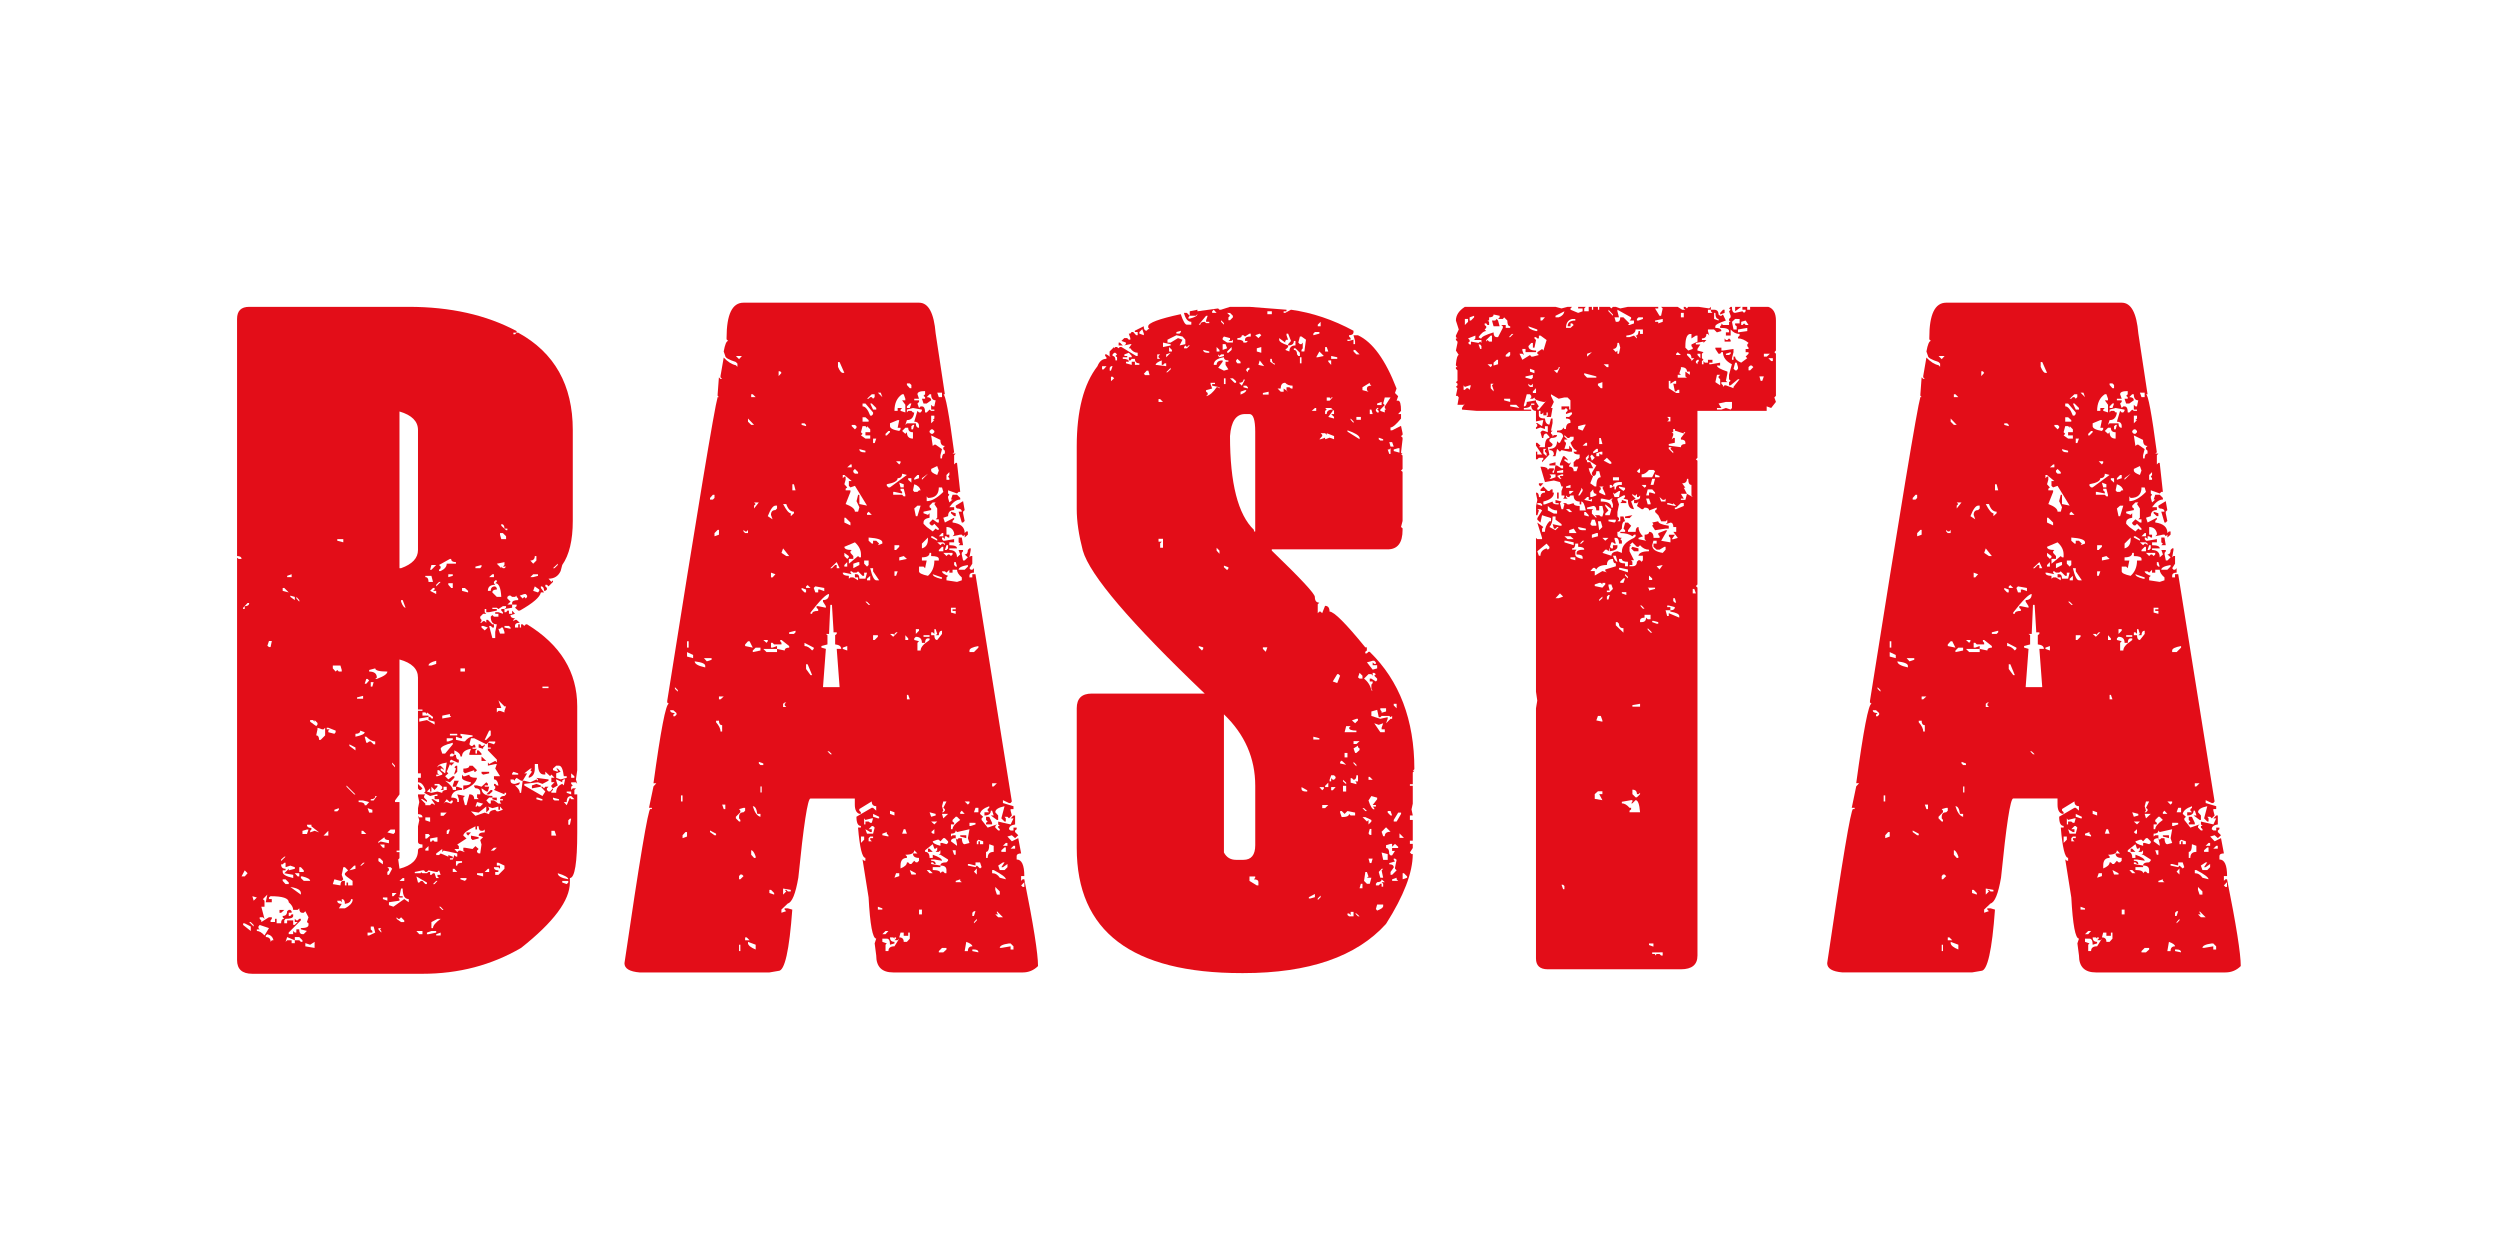 <?xml version="1.0" encoding="utf-8"?>
<!-- Generator: Adobe Illustrator 16.0.0, SVG Export Plug-In . SVG Version: 6.00 Build 0)  -->
<!DOCTYPE svg PUBLIC "-//W3C//DTD SVG 1.1//EN" "http://www.w3.org/Graphics/SVG/1.1/DTD/svg11.dtd">
<svg version="1.1" id="Layer_1" xmlns="http://www.w3.org/2000/svg" xmlns:xlink="http://www.w3.org/1999/xlink" x="0px" y="0px"
	 width="255.262px" height="127.691px" viewBox="0 0 255.262 127.691" enable-background="new 0 0 255.262 127.691"
	 xml:space="preserve">
<g>
	<path fill="#E30D18" d="M25.441,31.33h16.293c4.257,0,7.928,0.826,11.012,2.475v0.163h-0.325v0.162h0.164l0.161-0.162h0.165
		c3.714,2.043,5.573,5.354,5.573,9.938v9.283c0,1.979-0.361,3.477-1.076,4.497l-0.164,0.619c-0.239,0.521-0.651,0.783-1.236,0.783
		l0.292,0.325l0.164-0.162v0.162l-0.456,0.458l-0.164-0.163h-0.164v0.163l0.164,0.162v0.162l-0.164,0.132h-0.129
		c0-0.304-0.109-0.457-0.326-0.457v0.162l0.326,0.458h-0.326c-0.087,0.477-0.804,1.098-2.149,1.856h-0.162l-0.327-0.293l0.161-0.161
		V61.73H52.29v-0.165c0-0.193,0.207-0.293,0.62-0.293V61.11l-0.165-0.163v-0.132l-0.161,0.13h-0.294l-0.162-0.13h-0.162l-0.162,0.13
		v0.163l0.325,0.326l-0.327,0.294h0.488v0.324l-0.783,0.131l0.164-0.131v-0.16h-0.326l-0.457,0.292l-0.161-0.131h-0.456v0.131h0.456
		v0.161l-0.785,0.163h-0.291v-0.325H49.49v0.325l0.162,0.164h-0.323l-0.295,0.292v0.163l0.132,0.165v0.13l-0.132,0.162h0.132
		l0.162-0.162h0.162l0.161,0.162v-0.292h0.163l0.458,0.455h0.162v0.326h-0.162l-0.165-0.163h-0.164l0.329,1.24h0.292V64.53
		l0.163-0.782c-0.415,0-0.62-0.258-0.62-0.784l0.165-0.162l0.161,0.162h0.456v-0.292h-0.325v-0.164h0.325l0.457,0.164v-0.164
		l-0.162-0.162v-0.161h0.325v0.326h0.164l0.131-0.163h0.161v0.327h0.325v-0.327l0.294,0.327l-0.457,0.129
		c0,0.219,0.152,0.327,0.457,0.327l-0.164,0.163v0.13l0.164-0.13h0.161l0.327,0.292c-0.328,0-0.489,0.111-0.489,0.326v0.163h0.327
		v-0.326h0.162v0.326h0.131v-0.326h0.161l0.163,0.162l0.161-0.162h0.13c3.412,2.085,5.119,4.876,5.119,8.374v6.517l-0.131,0.943
		l0.131,0.459l-0.129-0.165h-0.489v0.163l0.162,0.161l-0.162,0.128v0.329l0.162-0.164h0.328l-0.164,0.164v0.453h0.294v3.878
		c0,3.105-0.252,4.662-0.751,4.662v0.455c0,1.825-1.66,4.052-4.983,6.681c-3.021,1.762-6.377,2.641-10.069,2.641H25.766
		c-1.042,0-1.561-0.47-1.561-1.4v-41.09l0.16,0.132h0.295c0-0.195-0.154-0.294-0.456-0.294V32.568
		C24.204,31.741,24.619,31.33,25.441,31.33z M24.988,88.868l-0.327,0.62h0.327l0.292-0.327L24.988,88.868z M24.823,62.056v0.129
		h0.164v-0.292c0.301,0,0.454-0.109,0.454-0.326h-0.161L24.823,62.056z M24.823,94.279v0.163l0.782,0.619v-0.46l-0.618-0.322H24.823
		L24.823,94.279z M25.441,94.149l0.457,0.455v-0.16l-0.292-0.294L25.441,94.149L25.441,94.149z M25.768,91.509l0.131,0.457
		l0.328-0.326L25.768,91.509z M26.517,94.442l-0.129,0.16v0.163l0.129,0.13h-0.291v0.162c0.237,0,0.498,0.152,0.782,0.457
		l0.456-0.751L26.517,94.442z M26.844,91.804l0.162,0.16v0.617h-0.324l0.324,1.242l-0.162-0.164h-0.327v0.164l0.164,0.161v0.16
		l0.781-0.489h0.293v0.164l-0.128,0.161v0.16h0.456v-0.323h0.162v0.453H28.7c0-0.302,0.107-0.453,0.326-0.453l-0.162-0.165v-0.129
		c0.303,0,0.455-0.162,0.455-0.49l0.164-0.128h0.16l0.132,0.128v0.162h-0.293v0.326h0.161l0.132-0.162h0.162v0.162
		c0,0.194-0.263,0.295-0.782,0.295l-0.13,0.16v0.294h0.292v-0.294h0.62v0.457h0.162l0.294-0.293h-0.294v-0.325l0.163,0.16h0.13
		l0.161-0.16h0.163v0.16l-1.238,1.24v0.162h0.456v-0.322l0.162,0.161h0.164v-0.326h0.292c0,0.326,0.11,0.49,0.327,0.49h0.13
		l0.327-0.328l-0.619-0.162v-0.128c0.521,0,0.782-0.106,0.782-0.322v-0.163l-0.161-0.129l0.161-0.492l-0.324-0.617l-0.162,0.162
		h-0.131c-0.219,0-0.327-0.155-0.327-0.457l-0.163,0.161h-0.457c0-0.262-0.154-0.521-0.456-0.781c0-0.413-0.619-0.617-1.857-0.617
		l-0.163,0.129v0.162h0.292v0.326h-0.617l0.163-0.784L26.844,91.804z M27.301,95.387l-0.162,0.129v0.162
		c0.325,0,0.49,0.162,0.49,0.488l0.128-0.16h0.162C27.853,95.681,27.648,95.473,27.301,95.387z M27.463,65.447l-0.162,0.486
		l0.162,0.132h0.164l0.129-0.617L27.463,65.447L27.463,65.447z M28.539,92.909h0.49l-0.327,0.295H28.54L28.539,92.909L28.539,92.909
		z M28.702,87.76v0.163l0.456-0.455h-0.129L28.702,87.76z M28.702,88.252c0,0.304,0.153,0.456,0.456,0.456v0.16h-0.293v0.163
		c0,0.26,0.358,0.466,1.075,0.619v-0.326l-0.912-0.163l0.457-0.453v0.158l0.62-0.158v-0.164l-0.459-0.16l-0.486,0.16v-0.455h-0.131
		l-0.163,0.162L28.702,88.252L28.702,88.252z M28.863,60.035v0.295l0.62,0.161l-0.455-0.458L28.863,60.035L28.863,60.035z
		 M28.863,89.781v0.162l0.293,0.328h0.327v-0.164l-0.327-0.326H28.863z M29.32,95.681l-0.162,0.488l0.162-0.161h0.457v0.294h0.325
		v-0.294h0.458l0.161,0.161h0.162v-0.161l-0.324-0.327H30.1v0.327L29.32,95.681z M29.32,58.797v0.13h0.457v-0.294L29.32,58.797z
		 M29.645,60.816v0.13l0.457,0.327v-0.327L29.645,60.816z M29.645,90.564l1.076,0.782v-0.163
		C30.721,90.878,30.362,90.674,29.645,90.564z M30.103,89.161l0.293,0.326h0.164v-0.326H30.103z M30.265,60.947v0.162l0.295,0.326
		v-0.162L30.265,60.947z M30.559,88.544v0.488h0.457v-0.164l-0.296-0.325L30.559,88.544L30.559,88.544z M30.721,89.49v0.161
		l0.296,0.292h0.649c0-0.173-0.262-0.325-0.784-0.457h-0.162V89.49z M30.883,84.832v0.322h0.457l0.163-0.457H31.34L30.883,84.832z
		 M31.667,96.461l-0.491-0.162v0.327l0.945,0.159v-0.618L31.667,96.461z M31.34,84.211c0,0.219,0.151,0.325,0.456,0.325v0.161
		l-0.128,0.132v0.158l0.455-0.158l0.458,0.158l-0.783-0.615v-0.163h-0.458L31.34,84.211L31.34,84.211z M31.667,73.524v0.164
		l0.619,0.455l0.132-0.163v-0.162l-0.296-0.294v0.165l-0.162-0.165H31.667L31.667,73.524z M32.417,74.471l-0.132,0.617
		c0.195,0,0.293,0.153,0.293,0.457h0.162l0.457-0.457v-0.78l-0.162,0.163h-0.13l-0.487-0.163V74.471L32.417,74.471z M33.035,85.319
		h0.487V84.83L33.035,85.319z M33.361,74.306v0.164h0.292l-0.13,0.129v0.164l0.62,0.163l0.13-0.163v-0.164l-0.752-0.293H33.361
		L33.361,74.306z M33.981,67.951v0.295l0.293,0.324l0.16-0.162l0.164,0.162h0.295v-0.162l-0.132-0.455h-0.781V67.951z
		 M35.053,88.544l-0.16,0.782l0.16,0.455l-0.16,0.162H34.76l-0.618-0.162l-0.163,0.492l0.782,0.131c0-0.307,0.097-0.461,0.292-0.461
		h0.164v0.461h0.163v-0.296h0.161v0.296H36v-0.461l-0.619-0.456l-0.163-0.161v-0.162l0.325-0.295l-0.325-0.325H35.053L35.053,88.544
		z M34.143,82.681v0.161h0.292l0.164-0.161v-0.163L34.143,82.681z M34.437,55.049v0.162l0.616,0.163v-0.326L34.437,55.049
		L34.437,55.049z M34.893,91.804v0.324l-0.132-0.162h-0.326c0,0.217,0.152,0.325,0.458,0.325l-0.295,0.457h0.618
		c0.457-0.24,0.716-0.5,0.784-0.782v-0.162h-0.162c0,0.259-0.208,0.423-0.621,0.488C35.217,91.963,35.11,91.804,34.893,91.804z
		 M35.381,80.202v0.13l0.783,0.782h0.131L35.381,80.202z M35.675,76v0.163l0.62,0.456v-0.295L35.675,76z M35.675,88.868l0.62-0.16
		v-0.326h-0.131L35.675,88.868z M36.781,74.599c0,0.219-0.162,0.327-0.488,0.327v0.294c0.629-0.131,0.943-0.284,0.943-0.457
		L36.781,74.599z M36.455,71.209v0.132h0.619v-0.292L36.455,71.209z M36.617,81.734v0.163c0.414,0,0.621,0.109,0.621,0.324H37.4
		l0.293-0.324l-0.619-0.163H36.617z M36.781,88.382h0.129l0.328-0.292h-0.163L36.781,88.382z M36.911,84.832v0.322h0.49
		l-0.325-0.324L36.911,84.832L36.911,84.832L36.911,84.832z M37.401,69.321l-0.162,0.488h0.162l0.293-0.325l-0.164-0.162
		L37.401,69.321L37.401,69.321z M37.238,75.221l0.162,0.617h0.129l0.164-0.131h0.162L38.15,76h0.161v-0.293
		c-0.283,0-0.585-0.161-0.912-0.487h-0.162L37.238,75.221L37.238,75.221z M37.531,82.516l0.164,0.455h0.326V82.68L37.531,82.516z
		 M37.856,94.602v0.295l0.164,0.162v0.164h-0.491v0.292h0.164l0.618-0.292l-0.161-0.622L37.856,94.602L37.856,94.602L37.856,94.602z
		 M37.695,68.408v0.162c0.52,0,0.782,0.208,0.782,0.621l-0.163,0.129h0.163c0.716-0.262,1.076-0.51,1.076-0.751
		c-0.826,0-1.239-0.11-1.239-0.325L37.695,68.408z M37.856,69.647v0.457h0.164l0.13-0.457H37.856z M38.313,81.279
		c0,0.216-0.152,0.325-0.457,0.325v0.13h0.295l0.325-0.458h-0.162L38.313,81.279L38.313,81.279z M38.639,85.936V86.1l0.162-0.164
		h0.128l0.782,0.164v-0.326c-0.303,0-0.457-0.097-0.457-0.294L38.639,85.936z M38.639,87.632v0.292l0.456,0.329v-0.329l-0.294-0.292
		H38.639z M38.639,94.766v0.131l0.292,0.327v-0.162L38.802,94.9l0.128-0.129h-0.292V94.766z M38.802,86.231l0.294,0.327h0.161
		v-0.327H38.802z M39.096,91.64v0.161l0.456,0.161v-0.326h-0.456V91.64z M39.551,84.991l0.621,0.163l0.162-0.163v-0.294h-0.456
		L39.551,84.991z M39.551,88.544l0.163,0.162v0.16l-0.163,0.163v0.294h0.163l0.326-0.619l-0.162-0.16H39.551L39.551,88.544z
		 M40.952,90.726l-0.162,0.783h0.326v0.131H40.66l0.128,0.161v0.161l-1.076,0.162v0.295l0.458,0.159l1.106-0.78l0.458,0.324v-0.324
		c-0.413,0-0.62-0.361-0.62-1.077h-0.163L40.952,90.726L40.952,90.726z M40.039,77.858v0.162l0.293,0.328v-0.165L40.039,77.858z
		 M40.039,91.18v0.328h0.132l0.325-0.328H40.039z M40.789,67.335v13.779l-0.456,0.619v0.161h0.456v4.954h-0.293v0.158h0.293v0.62
		l-0.128,0.13l0.128,0.945c1.26-0.324,1.89-0.945,1.89-1.857c0-0.195,0.153-0.294,0.457-0.294v-0.325
		c-0.305,0-0.457-0.095-0.457-0.293V84.37l0.132-0.619l-0.132-0.457l0.132,0.162h0.325c0-0.22-0.154-0.328-0.456-0.328v-0.615
		l0.13-0.619l-0.13-0.62v-0.162h0.749L43.3,81.274v0.164l0.292,0.292v0.162l-0.456-0.293h-0.161l0.454,0.457v0.159h0.489
		l0.132-0.159h0.161l0.164,0.159v-0.157l-0.326-0.457h0.161l0.457,0.293h0.164v-0.293h-0.456v-0.327h0.291v-0.161h-0.13
		l-0.619,0.161l-0.618-0.324l0.129-0.131v-0.159c-0.174-0.523-0.424-0.784-0.751-0.784v-0.457h0.294v-0.455h-0.294v-6.387h0.457
		v-0.129h-0.457v-3.259C42.679,68.301,42.05,67.682,40.789,67.335z M40.496,93.658v0.165l0.456,0.323h0.325v-0.16l-0.325-0.328
		l-0.162,0.165h-0.129L40.496,93.658z M40.789,42.014v16.001h0.162c1.152-0.413,1.728-1.031,1.728-1.857V43.906
		C42.679,43.016,42.05,42.385,40.789,42.014z M40.789,89.946h0.489v-0.292h-0.162L40.789,89.946z M40.952,61.273v0.162
		c0.152,0.414,0.304,0.617,0.458,0.617l-0.294-0.783h-0.165L40.952,61.273L40.952,61.273z M42.352,89.032v0.129h0.621v-0.129
		l0.161,0.129h0.457l0.163-0.129h0.163v0.294h0.132l0.161-0.162h0.164l0.161,0.489h0.292l-0.165-0.162v-0.162h0.328l-0.163-0.459
		l-0.164,0.163h-0.13l-0.782-0.165l-0.162,0.163h-0.162l-0.13-0.163h-0.163L42.352,89.032z M42.516,89.49l0.162,0.618h0.13
		l0.164-0.163h0.162l0.294,0.326h0.162V90.11L42.516,89.49z M42.516,95.061l0.293,0.324h0.326v-0.324H42.516z M42.679,80.041
		l0.456,0.456l-0.161,0.163h-0.164l-0.132-0.163V80.041L42.679,80.041z M43.135,72.742v0.326h0.619v0.13l-0.943,0.163v0.325
		l0.782-0.163l0.783,0.456v-0.293l-0.62-0.163v-0.325h0.163l0.132,0.163h0.16v-0.163l-0.617-0.456v0.162l-0.163-0.162H43.135
		L43.135,72.742z M43.428,58.797v0.13c0.218,0,0.326,0.163,0.326,0.489h0.456l-0.16-0.619L43.428,58.797L43.428,58.797z
		 M43.428,83.461v0.293l0.489,0.162v-0.457L43.428,83.461L43.428,83.461z M43.428,85.155v0.46h0.162l0.327-0.296l-0.162-0.161
		L43.428,85.155L43.428,85.155z M43.428,86.688v0.163h0.326v-0.457L43.428,86.688z M44.373,80.041v0.161h0.292v0.128l-0.292,0.329
		l-0.325-0.329v0.49h-0.132v-0.324l-0.327,0.324l0.458,0.131l0.618-0.131l0.489,0.131c0-0.192,0.152-0.292,0.458-0.292v-0.33h-0.328
		v0.33h-0.291l0.162-0.163v-0.164l-0.326-0.29L44.373,80.041L44.373,80.041L44.373,80.041L44.373,80.041z M43.591,95.225v0.162
		h0.163l0.783-0.162v-0.163H44.05L43.591,95.225z M43.755,67.951h0.296l0.488-0.162v-0.324
		C44.017,67.594,43.755,67.758,43.755,67.951z M44.05,57.689l-0.133,0.488h0.133l0.487-0.488H44.05z M43.917,60.328l0.62,0.326
		v-0.326h-0.326l0.164-0.132v-0.162h-0.164L43.917,60.328z M43.917,85.613v0.324h0.133l0.16-0.162l0.164,0.162h0.292v-0.455
		L43.917,85.613z M44.05,94.149v0.619h0.16c0-0.262,0.261-0.576,0.784-0.944h-0.327L44.05,94.149z M44.21,90.271h0.164l0.292-0.328
		h-0.13L44.21,90.271z M44.538,59.709v0.164l0.457-0.457h-0.164L44.538,59.709z M44.667,78.642v0.324l0.164,0.129h-0.292v0.163
		h0.129l0.489-0.163v-0.129l-0.325-0.324H44.667z M44.538,87.142v0.164h0.292l0.164-0.164l0.782,0.328v-0.163l0.456,0.163v0.16
		H45.94v0.13h0.292l0.164-0.458l0.161,0.164h0.131V87.14l-1.401-0.291l-0.13,0.158v-0.323L44.538,87.142z M44.538,95.387v0.129
		h0.457v-0.293L44.538,95.387z M44.667,78.348l0.164-0.164h0.164l0.292,0.294v0.163l-0.13-0.163h-0.161v0.163l0.456,0.324
		l0.164-1.108C44.981,77.965,44.667,78.13,44.667,78.348z M44.828,57.689l0.163,0.163v0.162l-0.163,0.161v0.131h0.163
		c0.413-0.194,0.62-0.443,0.62-0.75h0.943v-0.162c-0.325,0-0.488-0.109-0.488-0.325h-0.129L44.828,57.689z M44.828,92.582
		l0.326,0.326h0.13l-0.293-0.326H44.828z M44.993,76.456l0.162,0.489h0.294l0.782-0.944v-0.163
		C45.448,76.032,45.036,76.24,44.993,76.456z M44.993,82.971v0.326h0.292l0.326-0.326H44.993z M45.156,73.071v0.292l0.912-0.163
		l-0.129-0.128v-0.164L45.156,73.071z M45.613,81.604l-0.327,0.457l0.164-0.162h0.162l0.456,0.162l0.162-0.162v-0.162h-0.162
		l-0.129,0.162L45.613,81.604z M48.088,75.38l-0.163,0.618l0.163,0.164h0.163l0.162-0.164l0.128,0.164v0.162H48.25v0.13h0.456
		l-0.162,0.163v0.324h0.162v-0.324h0.164l0.292,0.324v0.132h-1.241v-0.132l0.163-0.488c-0.608,0.109-0.912,0.37-0.912,0.783h-0.163
		c0-0.237-0.207-0.443-0.617-0.62v0.457l-0.164-0.131h-0.162l-0.129,0.131v0.162h0.292l0.164-0.162h0.161
		c0,0.325,0.098,0.488,0.295,0.488v0.294h-0.163l-0.619-0.294l-0.129,0.129v0.164h0.457l-0.327,0.325l-0.129-0.163l-0.326,0.784
		l0.161,0.161l-0.326,0.292l0.326,0.326l0.457-0.326h0.164v0.161l-0.456,0.457l-0.489-0.161c0.52,0.39,0.782,0.706,0.782,0.947
		h0.325v-0.33h0.131l0.49,0.163v0.166c-0.673,0-1.043,0.259-1.109,0.779c0.411,0,0.619,0.097,0.619,0.292v0.164h0.163v-0.294
		l-0.163-0.489l0.783,0.163l-0.162,0.16v0.162l0.162,0.618h0.162l0.292-1.107c0.326,0,0.49,0.161,0.49,0.489h0.459l-0.165-0.162
		v-0.326h0.327v-0.16c0-0.305-0.161-0.459-0.49-0.459l-0.129-0.162v-0.128h0.292l0.458,0.128l0.489-0.453l0.164,0.16v0.162h-0.327
		v0.127h0.455l-0.128,0.49h-0.166l-0.487-0.325c0,0.521,0.367,0.782,1.108,0.782v0.162h-0.329l-0.292,0.293l0.292,0.325h0.164
		v-0.325h0.327l0.456,0.325h0.294l-0.13-0.16v-0.163h0.293v-0.13h-0.293c0-0.219,0.152-0.325,0.455-0.325l0.164-0.163v-0.16h-0.164
		v0.16l-1.074-0.453l0.13-0.164v-0.164l-0.13-0.129v-0.161h0.13l0.163,0.162h0.161c-0.068-0.412-0.218-0.619-0.457-0.619v-0.326
		h0.621l-0.489-0.78l0.163-0.457h-0.163l-0.75,0.162v-0.327l0.128,0.163l0.622-0.325l0.162,0.162v-0.292l-0.913-0.943V76.45h0.292
		v-0.126h-0.292v-0.49h0.129l0.49,0.163l0.13-0.163v-0.13h-0.62l-0.293,0.293l-1.239-0.619h-0.326L48.088,75.38L48.088,75.38z
		 M45.613,75.38v0.326h0.16l0.457-0.162v-0.163L45.613,75.38L45.613,75.38z M45.775,84.698l-0.162,0.133v0.324h0.162l0.163-0.457
		H45.775L45.775,84.698z M45.775,58.634v0.294l0.456-0.13v-0.163L45.775,58.634L45.775,58.634z M45.775,59.546v0.163l0.293,0.326
		h0.162v-0.489L45.775,59.546L45.775,59.546z M45.938,74.925v0.161h0.75v-0.161H45.938z M46.394,79.714h0.456l-0.295,0.618H46.23
		v-0.129L46.394,79.714z M46.23,88.706v0.326h0.457l-0.292-0.326H46.23z M46.687,78.183v0.62l-0.292,0.292v-0.13l0.16-0.489
		l-0.16-0.129l0.16-0.164H46.687L46.687,78.183z M47.306,85.319l0.326,0.294l-0.945,0.618l0.163,0.161v0.293h-0.455l0.293,0.325
		l0.162-0.16h0.162l0.457,0.16l-0.162-0.16v-0.294h0.162l0.782,0.129l0.292-0.293l0.327,0.293l-0.163,0.164v0.16l0.163,0.129h0.163
		l0.13-0.911l-0.13-0.457l0.294-0.293l-0.457-0.162c0-0.22,0.205-0.328,0.619-0.328v-0.292l-0.162,0.133h-0.163
		c-0.196,0-0.292-0.154-0.292-0.459h-0.165v0.326h-0.162v-0.326C47.719,84.765,47.306,85.079,47.306,85.319z M47.013,74.925v0.161
		l0.164,0.131v0.16h-0.164l-0.457-0.16v0.324l0.752,0.161h0.162c0.262-0.325,0.52-0.486,0.783-0.486v-0.131L47.013,74.925z
		 M46.556,87.925v0.457h0.131c0-0.193,0.163-0.292,0.49-0.292v-0.165H46.556L46.556,87.925z M47.013,68.246v0.324h0.457v-0.324
		H47.013z M47.013,89.654v0.127l0.457,0.162l0.162-0.162v-0.127H47.013z M47.177,60.035v0.295l0.617,0.161V60.33l-0.326-0.295
		H47.177z M47.177,79.096l0.128,0.162h0.162l0.455-0.162c0,0.218,0.261,0.324,0.783,0.324c-0.087,0.479-0.554,0.893-1.401,1.241
		v-0.459c0.52,0,0.782-0.107,0.782-0.325c-0.608-0.128-0.912-0.281-0.912-0.457v-0.324H47.177z M47.925,78.183h0.327l0.456,0.457
		l-0.161,0.163h-0.131V78.64l-0.944,0.324l-0.162-0.161v-0.324C47.719,78.477,47.925,78.379,47.925,78.183z M47.632,84.991h0.456
		l-0.292,0.327l-0.162-0.164v-0.161h-0.001V84.991z M48.872,82.971l-0.785-0.129l0.458,0.457l0.943-0.328l0.455,0.162
		c0-0.256,0.207-0.409,0.622-0.455l0.163,0.163h0.161l0.458-0.163l-0.293-0.325v0.325h-0.165v-0.325l-0.617,0.162l-0.458-0.162
		l0.127,0.162v0.162l-0.292,0.292v-0.618L48.872,82.971z M48.088,85.319l0.785,0.164v0.129l-0.62,0.16l-0.163-0.16L48.088,85.319
		L48.088,85.319z M48.544,57.854v0.161h0.489l0.131-0.161v-0.163L48.544,57.854z M48.707,81.897l-0.161,0.456h0.161v-0.129
		l0.164,0.129h0.162l0.295-0.292L48.707,81.897z M48.707,89.161v0.162l0.621,0.163v-0.325H48.707L48.707,89.161z M48.872,76h0.161
		l0.131,0.163h0.162L49.488,76v0.163l-0.162,0.162v0.13l-0.458-0.13L48.872,76L48.872,76z M49.164,63.911v0.163l0.324,0.293
		l0.325-0.293l-0.488-0.163H49.164z M49.164,77.239l0.487,0.455h-0.487V77.239z M49.164,78.803h0.78v0.161l-0.615,0.131
		l-0.163-0.131L49.164,78.803L49.164,78.803z M49.944,74.599l-0.455,0.944h0.162l0.456-0.456v-0.489L49.944,74.599L49.944,74.599z
		 M49.49,89.032h0.455v-0.326h-0.126L49.49,89.032z M50.107,80.66h0.165v0.16l-0.33,0.294H49.65L50.107,80.66z M50.565,59.254
		l-0.132,0.162v0.13l0.132,0.163c-0.501,0-0.751,0.208-0.751,0.619h0.292c0-0.303,0.153-0.457,0.457-0.457l0.163,0.162v0.162
		c-0.306,0-0.456,0.1-0.456,0.295l0.456,0.456h0.456c-0.046-0.934-0.252-1.402-0.619-1.402l0.163-0.13v-0.162h-0.162L50.565,59.254
		L50.565,59.254z M49.944,58.927h0.491v-0.294h-0.161L49.944,58.927z M50.107,86.851h0.326l0.294-0.294h-0.294L50.107,86.851z
		 M50.272,81.442h0.455v0.293l-0.455-0.128V81.442z M50.728,88.089v0.294h0.326v0.326l-0.164-0.164h-0.457
		c0,0.219,0.153,0.325,0.457,0.325v0.163h-0.325v0.294h0.325l0.618-0.619v-0.326l-0.618-0.294L50.728,88.089L50.728,88.089z
		 M50.728,57.559l0.456,0.457v-0.162l0.164,0.162h0.161l0.164-0.162h-0.327l0.161-0.163v-0.294L50.728,57.559z M50.89,71.504
		l0.295,0.783h-0.457v0.456l0.161-0.163h0.163l0.455,0.163V72.58l0.164-0.456h-0.164L50.89,71.504z M50.89,64.205l0.164,0.49h0.455
		v-0.163l-0.163-0.457h-0.161l-0.13,0.13H50.89z M51.054,54.431v0.162l0.13,0.456h0.489v-0.293l-0.327-0.325L51.054,54.431
		L51.054,54.431z M51.184,53.518v0.163l0.489,0.456h0.13v-0.163H51.51C51.509,53.671,51.4,53.518,51.184,53.518z M51.509,63.911
		v0.163l0.62,0.13v-0.13l-0.163-0.163H51.509z M54.605,78.021v0.457c0,0.521-0.207,0.836-0.619,0.943v-0.163l0.324-0.455
		l-0.163-0.161l0.163-0.164h-0.161l-0.619,0.489h0.292l-0.454,0.749h-0.164l-0.458-0.29l-0.162,0.162v0.127l-0.162-0.127H52.13
		v0.127c0,0.22,0.151,0.328,0.456,0.328l0.489-0.163c0,0.218-0.164,0.324-0.489,0.324c0.325,0.262,0.489,0.511,0.489,0.751h0.132
		l0.162-1.24h0.162l0.619,0.162l0.62-0.293l0.162,0.13v-0.13l-0.162-0.162l1.238,0.162v0.13l-0.621,0.327l-0.455-0.164l-1.401,0.163
		v0.161l1.858,1.076l0.292-0.46l-0.457-0.488h0.162l0.163,0.164l0.129-0.164h0.328l-0.164,0.164v0.162l0.164,0.16h0.162l0.294-0.324
		v0.163l-0.164,0.158v0.13h0.49c0-0.436,0.206-0.735,0.62-0.909l0.16,0.16l0.13-0.617h-0.13l-0.16,0.127v0.164l-0.62-0.294v0.129
		l0.162,0.49l-0.488,0.292l-0.164-0.162v-0.129l0.325-0.325h-0.325v-0.457h0.325l-0.325-0.324l-0.129,0.161l-0.49-0.455v0.292
		h-0.129c-0.413,0-0.618-0.357-0.618-1.076h-0.327v0.005h0.001L54.605,78.021L54.605,78.021z M52.421,78.803l-0.13,0.161v0.131h0.62
		v-0.131L52.421,78.803z M53.073,60.816l0.293,0.293l0.162-0.163l0.162,0.163l0.129-0.163v-0.13l-0.129-0.162h-0.162L53.073,60.816z
		 M54.605,56.776c0,0.305-0.155,0.457-0.458,0.457l0.294,0.325l0.327-0.325v-0.457H54.605z M54.149,58.927h0.292l0.491-0.13v-0.163
		h-0.491L54.149,58.927z M54.769,80.041l0.455,0.161v0.128l-0.912,0.164v-0.295L54.769,80.041z M54.605,59.872l-0.164,0.458
		l0.491,0.161l0.131-0.161v-0.133L54.605,59.872z M54.769,81.442v0.162l0.455,0.13h0.162v-0.13l-0.455-0.162H54.769z M55.386,70.102
		v0.162h0.621v-0.162H55.386z M56.299,84.832v0.486h0.492l-0.164-0.486H56.299z M56.463,58.014h0.161l0.327-0.325v-0.132
		L56.463,58.014z M56.463,78.477v0.163l0.488,0.161V78.64l-0.161-0.163h0.161l0.293,0.324l-0.455,0.162v0.457l0.455,0.162
		l0.621-0.162v-0.163h-0.296c-0.086-0.716-0.249-1.076-0.487-1.076h-0.292L56.463,78.477z M56.463,81.442v0.162l0.161,0.13h0.457
		v-0.13L56.463,81.442z M56.95,89.161c0,0.284,0.359,0.492,1.075,0.619C58.026,89.586,57.667,89.38,56.95,89.161z M57.408,89.946
		v0.163l0.456,0.162l0.161-0.162v-0.163H57.408z M57.57,81.897l0.295,0.324l0.326-0.779l0.129,0.16h0.327l-0.327-0.324
		c-0.306,0-0.456,0.205-0.456,0.618L57.57,81.897L57.57,81.897z M57.863,80.821v0.131l0.456,0.162V80.82L57.863,80.821
		L57.863,80.821z M58.189,83.591l-0.163,0.163v0.457h0.163l0.128-0.62H58.189z M58.319,78.964v0.456h0.326v-0.162L58.319,78.964z"/>
	<path fill="#E30D18" d="M75.917,30.906h17.921c0.957,0,1.522,1.041,1.696,3.127l0.942,6.223h-0.16c0.214,0,0.584,1.976,1.107,5.929
		l-0.163,0.131h0.324l-0.161,0.163v0.945l0.161-0.163h0.132l0.327,2.964H97.88l-0.162,0.162l-0.914-0.326v0.326l0.132,0.129
		l-0.132,0.162v0.165l0.132,0.457l0.326-0.294h-0.16l0.16-0.491h0.456l0.327,0.327v0.163c-0.371,0-0.741,0.262-1.11,0.782h0.491
		v0.292c-0.414,0-0.621,0.208-0.621,0.621l-0.487,0.162l0.161,0.488l0.945-0.488v0.164l-0.162,0.16v0.163
		c0.824,0.11,1.238,0.469,1.238,1.077l0.161-0.163h0.165v0.326l-0.327,0.292v-0.292l-0.162,0.162l-0.132-0.162h-0.161l-0.783,0.162
		l0.163-0.162V54.43c-0.109-0.411-0.371-0.62-0.786-0.62v0.783h0.295v0.292h-0.132l-0.163-0.13h-0.164v0.292l-0.16-0.162h-0.132
		v0.162l0.132,0.163h0.16l0.945-0.163v0.327H96.93v0.294c0.521,0,0.782,0.109,0.782,0.325H96.93v0.164
		c0.521,0,0.782,0.25,0.782,0.749l0.325-0.294l-0.163-0.455h0.457v0.129L98.2,56.449v0.161l0.132,0.618h0.161l0.329-0.325
		l-0.329-0.294c0.22,0,0.329-0.152,0.329-0.455l0.161-0.164h0.132v0.164l-0.132,0.749l0.132-0.13h0.161v0.784l-0.292,0.456
		l0.131,0.161h0.161l0.165-0.161v0.456c-0.305,0-0.456,0.109-0.456,0.325v0.162h0.292v-0.326H99.6l3.714,23.202l-0.129,0.162h-0.162
		l-0.619-0.293v0.293l1.076,0.323v0.296h-0.293v0.161l0.13,0.49l-0.294,0.294l-0.163-0.162h-0.291l0.129,0.162v0.326h-0.129
		l-0.327-0.326l0.327-1.241c-0.632,0.13-0.947,0.338-0.947,0.619l0.295,0.328v0.455h-0.13l-0.619-0.455h0.292l-0.161-0.492h-0.131
		c0,0.327-0.218,0.492-0.651,0.492v-0.328h0.489l-0.162-0.162v-0.162l0.162-0.129v-0.165c-0.565,0.196-0.881,0.459-0.945,0.784
		l0.327,0.295l-0.162,0.16v0.161l0.62,0.784l0.943-0.328l-0.164,0.162v0.163l0.295,0.295h0.161v-0.131l-0.161-0.161v-0.164h0.161
		l-0.161-0.162v-0.292l1.27,0.292l0.292-0.616h-0.292l0.292-0.295h0.164v0.911c-0.415,0.067-0.622,0.228-0.622,0.492l0.164,0.129
		h0.292v-0.295h0.326v0.163l-0.163,0.129v0.162l0.327,0.326l-0.327,0.294l-0.328-0.294l-0.456,0.131l0.456,0.487l0.653-0.323
		l0.294,1.561c-0.305,0-0.458,0.097-0.458,0.294v0.324c0.519,0,0.782,0.567,0.782,1.694h-0.326v0.487l0.163-0.162h0.162
		c0.935,4.649,1.402,7.604,1.402,8.865c-0.438,0.432-0.957,0.65-1.564,0.65H91.196c-1.151,0-1.729-0.577-1.729-1.729l-0.16-1.24
		l0.16-0.487c-0.367,0-0.63-1.402-0.78-4.203l-0.619-3.879l0.162,0.131h0.13V87.59c-0.326,0-0.577-1.031-0.751-3.094h0.293v-0.164
		c-0.303,0-0.456-0.313-0.456-0.941l1.564-0.913h0.129l0.325,0.292v-0.457c-0.302,0-0.455-0.16-0.455-0.486l-1.271,0.781v0.159
		l0.16,0.164v0.164h-0.16c-0.307-0.11-0.457-0.425-0.457-0.949v-0.615h-4.529c-0.283,0-0.696,2.692-1.239,8.082
		c-0.282,1.647-0.641,2.529-1.075,2.637l-0.653,0.621v0.325l0.49-0.162l-0.162-0.159v-0.132h0.326l0.457,0.135
		c-0.305,4.168-0.771,6.254-1.401,6.254l-0.944,0.161h-13.23c-1.043-0.087-1.561-0.401-1.561-0.943
		c1.541-10.494,2.42-15.738,2.638-15.738h0.164V82.48h-0.295l0.457-2.184l0.295-0.324h-0.295c0.739-5.407,1.26-8.112,1.564-8.112
		l-0.162-0.13v-0.161c3.104-19.574,4.823-29.912,5.148-31.021h0.13l-0.13-0.129v-0.163l0.13-1.728l0.162,0.162h0.164l-0.164-0.162
		v-0.128l0.328-1.892c0.409,0.436,0.822,0.697,1.237,0.783l0.164,0.164v-0.327l-0.164-0.164c-0.718-0.238-1.076-0.443-1.076-0.616
		l-0.161-0.458c0.129-0.717,0.281-1.077,0.455-1.077l-0.162-0.162v-0.159C74.191,32.099,74.764,30.906,75.917,30.906z
		 M68.424,72.513c0,0.195,0.162,0.292,0.488,0.292l-0.162,0.164v0.163h0.162l0.163-0.163v-0.164l-0.326-0.292H68.424z
		 M68.911,70.166v0.164l0.294,0.292v-0.164L68.911,70.166z M69.531,81.211v0.62h0.162v-0.62H69.531z M69.693,85.282v0.298
		l0.456-0.164v-0.459h-0.162L69.693,85.282z M70.15,65.475v0.651h0.164v-0.651H70.15z M70.15,66.582v0.455l0.62,0.164v-0.324
		L70.15,66.582z M70.931,67.528c0,0.262,0.359,0.467,1.077,0.619v-0.165C72.008,67.768,71.648,67.615,70.931,67.528z M71.877,67.201
		l0.292,0.326l0.489-0.164v-0.162H71.877L71.877,67.201L71.877,67.201z M72.789,50.518l-0.293,0.328v0.163h0.293l0.164-0.163v-0.327
		L72.789,50.518L72.789,50.518z M72.496,84.796v0.162l0.458,0.326h0.162v-0.161L72.496,84.796z M72.954,54.431v0.325l0.456-0.162
		v-0.491h-0.13L72.954,54.431z M73.115,73.589v0.161c0.304,0.348,0.456,0.663,0.456,0.944h0.164v-0.652
		c-0.218,0-0.325-0.152-0.325-0.456L73.115,73.589L73.115,73.589z M73.408,71.112v0.295h0.161l0.328-0.295H73.408z M73.735,82.155
		l0.162,0.459h0.161v-0.459H73.735z M75.135,36.346l0.327,0.325l0.293-0.325H75.135z M75.463,82.614l0.13,0.161v0.16l-0.457,0.461
		v0.16l0.326,0.326h0.132V83.72l-0.132-0.161v-0.161c0-0.305,0.154-0.46,0.456-0.46l0.163-0.16v-0.294h-0.163L75.463,82.614z
		 M75.593,89.291l-0.132,0.164v0.324h0.132l0.325-0.324l-0.161-0.164H75.593z M75.463,96.459v0.652h0.13v-0.652H75.463z
		 M75.917,54.102v0.164l0.163,0.163h0.293v-0.328l-0.128,0.164h-0.164L75.917,54.102z M76.08,65.801v0.163l0.783,0.163l-0.326-0.652
		h-0.162L76.08,65.801z M76.08,95.712v0.293h0.457l-0.292-0.293H76.08z M76.373,42.732v0.325l0.328,0.325h0.293L76.373,42.732z
		 M76.373,96.167v0.161c0.044,0.221,0.304,0.425,0.784,0.621v-0.49L76.373,96.167z M76.7,40.256v0.294h0.456l-0.293-0.294H76.7z
		 M76.7,86.816v0.457l0.293,0.324h0.162v-0.159C77.004,87.023,76.851,86.816,76.7,86.816z M76.862,66.42v0.162l0.784-0.162v-0.293
		h-0.489L76.862,66.42z M76.862,82.318c0.195,0.652,0.455,1.013,0.784,1.078v-0.293h-0.324
		C77.254,82.579,77.102,82.318,76.862,82.318z M76.993,51.301l0.162,0.163l-0.162,0.162v0.292l0.487-0.617L76.993,51.301
		L76.993,51.301z M77.481,77.79v0.163l0.164,0.162h0.292v-0.162L77.481,77.79z M77.644,80.3v0.617h0.13V80.3H77.644z M79.666,65.344
		v0.129l0.127,0.162v0.164h-0.748l-0.162-0.164h-0.162v0.49h0.162l0.455-0.162v0.293h-1.401l0.33,0.326h1.073v-0.324l0.784,0.162
		c0-0.193,0.151-0.293,0.457-0.293v-0.162l-0.785-0.62L79.666,65.344L79.666,65.344z M77.937,65.344l0.33,0.293l0.127-0.162v-0.13
		L77.937,65.344L77.937,65.344z M78.393,52.702l0.489,0.326l-0.162-0.456c0-0.326,0.152-0.49,0.457-0.49l0.161-0.163v-0.292h-0.159
		C78.935,51.628,78.674,51.987,78.393,52.702z M78.557,90.857v0.326l0.488,0.16v-0.16l-0.324-0.326H78.557z M78.72,58.469v0.489
		h0.162l0.294-0.326L78.72,58.469z M79.502,37.91v0.489l0.292-0.326l-0.128-0.161L79.502,37.91L79.502,37.91z M79.958,55.993
		l-0.164,0.458l0.49,0.325h0.295L79.958,55.993z M79.958,51.465c0.326,0.63,0.587,0.942,0.783,0.942v0.295l0.326-0.295v-0.161
		c-0.349,0-0.611-0.26-0.784-0.781H79.958z M80.121,71.731l-0.164,0.129v0.326h0.325l-0.162-0.162v-0.163l0.162-0.128h-0.161V71.731
		z M79.958,90.725v0.62l0.326-0.325l-0.162-0.161h0.162l0.164,0.161h0.292v-0.161L79.958,90.725z M80.577,64.562v0.163h0.489
		l0.161-0.163V64.4L80.577,64.562z M80.903,49.444v0.619h0.325l-0.162-0.619H80.903z M81.848,43.221v0.163l0.456,0.128v-0.128
		l-0.161-0.163H81.848z M81.848,60.034v0.162l0.294,0.294h0.162v-0.294L81.848,60.034z M82.142,65.637v0.326
		c0.258,0,0.52,0.153,0.781,0.455l0.164-0.162v-0.13L82.142,65.637z M82.467,59.739l-0.162,0.131v0.163h0.456L82.467,59.739z
		 M82.303,67.821v0.488l0.456,0.622h0.162l-0.457-1.108L82.303,67.821L82.303,67.821z M82.76,62.542v0.13h0.162
		c0-0.193,0.206-0.294,0.619-0.294v-0.163l-0.164-0.161v-0.162h0.164l0.782,0.16v-0.16l-0.293-0.459V61.27
		c0.411,0,0.619-0.205,0.619-0.62C84.367,60.653,83.737,61.282,82.76,62.542z M83.249,59.87l-0.162,0.163l0.162,0.456h0.294v-0.293
		h0.162l0.456,0.163v-0.325L83.249,59.87z M84.78,61.759l-0.13,2.966h-0.325l0.162,0.129v0.945l-0.617,0.162v0.162l0.455,0.13
		l-0.293,3.909h1.695l-0.293-3.909h0.457c0-0.26-0.207-0.413-0.619-0.456v-0.941l0.162-0.13v-0.164h-0.327v-0.163l-0.161-2.639
		L84.78,61.759L84.78,61.759z M84.487,76.716l0.292,0.295h0.164l-0.295-0.295H84.487z M84.78,58.013h0.164l0.325-0.325h0.163v0.325
		h0.292l-0.292-0.621L84.78,58.013z M85.562,36.965v0.489c0.173,0.412,0.336,0.619,0.488,0.619h0.164l-0.489-1.107H85.562z
		 M86.05,48.499v0.325l0.164-0.163h0.129v0.328l-0.129,0.456l0.292,0.324l-0.162,0.134v0.161h0.491v0.161l-0.491,1.24
		c0.63,0.239,0.947,0.5,0.947,0.781h0.325l0.131-0.456l-0.292-0.619l0.161-0.651h0.131v0.945l0.782,0.161l-1.237-2.02l-0.457,0.161
		l-0.162-0.161v-0.489h0.293l-0.752-0.619L86.05,48.499L86.05,48.499z M86.834,58.338v0.131l0.13,0.16l-0.751-0.16h-0.164
		c0,0.219,0.207,0.325,0.622,0.325v0.294l0.162-0.132h0.292l0.488,0.296v-0.296h-0.324v-0.325h0.161
		c0.196,0,0.295,0.154,0.295,0.457h0.619l0.161-0.619h-0.292v0.325h-0.164l-0.457-0.456l-0.162,0.13h-0.325l-0.161-0.13
		L86.834,58.338L86.834,58.338z M86.05,66.127v0.129l0.459,0.164v-0.456L86.05,66.127z M86.214,52.866v0.486l0.621,0.294v-0.294
		l-0.491-0.486H86.214z M86.214,55.83c0,0.219,0.249,0.327,0.752,0.327l-0.13,0.129v0.163l0.292,0.325v0.292h-0.456v0.491
		l0.943-0.783l0.131,0.132h0.164v-0.295c0-0.455-0.209-0.867-0.619-1.237L86.214,55.83z M86.214,56.45v0.325l0.292,0.292l0.164-0.16
		v-0.131L86.214,56.45z M86.214,57.687v0.164h0.292v-0.457L86.214,57.687z M86.506,47.717h0.458v-0.292h-0.129L86.506,47.717z
		 M86.964,43.385v0.127l0.326,0.327l0.162-0.162v-0.164l-0.162-0.128L86.964,43.385L86.964,43.385z M87.29,47.879l-0.164,0.164
		v0.162l0.164,0.161h0.324v-0.161L87.29,47.879z M87.126,57.557v0.457l0.619-0.326v-0.295h-0.132L87.126,57.557z M87.745,45.858
		c0,0.219,0.164,0.325,0.49,0.325h0.13v-0.161L87.745,45.858z M88.071,43.512l-0.162,0.62l0.162,0.163l-0.162,0.163l0.457,0.324
		h0.489v-0.324h-0.489v-0.327h0.489v-0.293l-0.327-0.327v0.164l-0.162-0.164h-0.295V43.512z M87.909,85.413v0.652l0.325-0.327
		v-0.325H87.909L87.909,85.413z M88.071,41.2v0.293c0.282,0,0.542,0.315,0.783,0.945h0.161l0.13-0.162v-0.164L88.364,41.2H88.071z
		 M88.071,42.602v0.455h0.62v-0.161l-0.326-0.293H88.071L88.071,42.602z M88.234,57.23v0.328l0.292,0.294l0.164-0.163v-0.458
		L88.234,57.23L88.234,57.23z M88.234,83.558v0.616h0.13v-0.291h0.325l0.163,0.129h0.161l0.13-0.455h-0.129l-0.651,0.163
		L88.234,83.558z M88.365,61.435l0.326,0.326h0.162l-0.327-0.326H88.365z M88.691,84.667h0.324v0.29h-0.162l-0.49-0.29l0.162,0.457
		h0.619l0.164-0.62l-0.164-0.162h-0.129L88.691,84.667z M88.527,40.711h0.164l0.162-0.161h0.161l0.129,0.161l0.164-0.161v-0.294
		h-0.293L88.527,40.711z M88.691,52.246l-0.164,0.161v0.164h0.489L88.691,52.246z M88.527,59.089v0.163h0.327v-0.457L88.527,59.089z
		 M88.691,54.885v0.325l0.324,0.292h0.129v-0.292h0.325l0.295,0.292l-0.131,0.164l0.458-0.164v-0.129
		C90.092,55.113,89.624,54.952,88.691,54.885z M88.853,85.413l-0.163,0.164v0.324h0.325l-0.161-0.163V85.58h0.292v-0.164
		L88.853,85.413L88.853,85.413z M88.853,41.2l0.292,0.62h0.324v-0.164l-0.455-0.457L88.853,41.2L88.853,41.2z M88.853,58.013
		c0.193,0.824,0.401,1.239,0.617,1.239h0.295l-0.618-0.913v-0.326H88.853L88.853,58.013z M89.146,44.783v0.458h0.164l0.16-0.458
		H89.146z M89.146,64.858v0.487h0.164l0.325-0.326v-0.161H89.146z M89.146,83.103v0.294l0.489,0.159h0.131v-0.159L89.146,83.103z
		 M89.635,40.092l0.457,0.458l-0.164-0.458H89.635z M89.635,92.582v0.295h0.457v-0.13L89.635,92.582z M90.092,85.124v0.158
		l0.618,0.131v-0.131l-0.164-0.158V84.96L90.092,85.124z M90.092,95.385h0.324l0.295-0.326h-0.296L90.092,95.385z M90.873,95.712
		c0,0.302,0.153,0.455,0.455,0.455v0.161l-0.455,0.131c0-0.411-0.109-0.619-0.325-0.619h-0.455v0.325l0.455,0.163l-0.13,0.131v0.65
		h0.294c0-0.326,0.206-0.487,0.616-0.487l0.491-0.784L91.657,96H91.33l0.163-0.162v-0.127H91.33v0.127l-0.131-0.127L90.873,95.712
		L90.873,95.712z M90.417,44.297v0.163h0.131l0.324-0.327v-0.129h-0.161L90.417,44.297z M92.111,48.367
		c0,0.305-0.154,0.457-0.457,0.457c0,0.282-0.369,0.489-1.108,0.618v0.162l0.164,0.162h0.16l1.729-1.271L92.111,48.367z
		 M90.873,43.221v0.292c0,0.219,0.315,0.381,0.944,0.49l0.131-0.163v-0.162h-0.292l0.161-0.782h-0.161L90.873,43.221z
		 M91.492,64.562l-0.164,0.163v0.129l-0.13-0.129h-0.326l0.326,0.293l0.458-0.457L91.492,64.562L91.492,64.562z M90.873,82.775
		v0.327l0.455,0.163v-0.328L90.873,82.775z M91.948,49.902v0.161l0.164,0.161v0.163l-0.785-0.163h-0.129v0.293h0.912l0.162,0.163
		h0.165v-0.163l-0.164-0.616L91.948,49.902L91.948,49.902z M91.329,41.95h0.328v-0.294h0.456L91.95,41.82v0.13l0.489,0.162v-0.781
		l-0.327-0.455h0.326v-0.163l-0.164-0.457h-0.162C91.589,40.602,91.329,41.168,91.329,41.95z M91.329,55.668v0.49h0.164l0.325-0.326
		v-0.163L91.329,55.668L91.329,55.668z M91.329,58.338v0.457h0.164l0.163-0.457H91.329z M91.492,89.16l-0.164,0.458l0.49-0.162
		v-0.295h-0.325V89.16H91.492z M91.492,47.098l0.325,0.326l0.13-0.163v-0.163H91.492L91.492,47.098z M91.819,49.28l0.131,0.488
		h0.325v-0.324L91.819,49.28z M91.819,56.905v0.325l0.783-0.162l-0.325-0.293L91.819,56.905z M91.948,95.224l-0.13,0.489
		c0.305,0,0.456,0.151,0.456,0.454h0.326l0.295-0.325v-0.617h-0.162v0.325h-0.46v-0.325L91.948,95.224L91.948,95.224L91.948,95.224z
		 M93.349,86.816c0,0.305-0.303,0.457-0.912,0.457l0.162,0.162v0.162c-0.437,0-0.651,0.259-0.651,0.782v0.293
		c0.434-0.172,0.651-0.38,0.651-0.619h0.131l0.161,0.164h0.163l0.292-0.326l0.164,0.158h0.161l0.163-0.158v-0.294
		c-0.413,0-0.62-0.156-0.62-0.457h0.457L93.349,86.816z M92.438,43.677l-0.325,0.326l0.325,0.293l0.162-0.163
		c0,0.435,0.206,0.65,0.618,0.65v-0.649c-0.325,0-0.487-0.152-0.487-0.457L92.438,43.677L92.438,43.677z M92.273,84.667
		l-0.162,0.457h0.489l-0.162-0.457H92.273z M92.6,41.82v0.292l0.131-0.162h0.325l0.163,0.162h0.13
		c-0.067,0.524-0.315,0.784-0.75,0.784l-0.162,0.49l0.162-0.163h0.912c0,0.305,0.109,0.456,0.325,0.456v-0.164
		c0-0.303-0.162-0.456-0.489-0.456l0.327-1.108l0.162,0.163H94l0.132-0.163v-0.128l-0.914-0.164L92.6,41.82z M92.438,64.858v0.487
		h0.295v-0.164L92.438,64.858z M92.6,39.148v0.163l0.293,0.325h0.163v-0.325l-0.163-0.163H92.6z M92.6,41.493v0.163h0.293
		l0.163-0.457h-0.163L92.6,41.493z M92.6,70.949v0.457h0.293l-0.161-0.457H92.6z M92.732,48.826v0.163l0.324,0.292v-0.455H92.732
		L92.732,48.826z M92.893,88.836l0.163,0.455h0.457V89.16L92.893,88.836z M93.22,43.385l-0.164,0.127v0.327h0.164l0.129-0.455H93.22
		L93.22,43.385z M93.349,49.444l-0.129,0.619l0.129,0.161h0.326l0.163-0.161H94C93.913,49.76,93.697,49.553,93.349,49.444z
		 M93.675,40.256l0.163,0.457h-0.488v0.163h0.488v0.164l-0.163,0.162l0.163,0.457L94,41.495h0.132c0.217,0,0.325,0.207,0.325,0.619
		h0.164l0.292-0.292l0.162,0.129h0.327v-0.129h-0.327v-0.49l0.163,0.16h0.163l0.132-0.617c-0.306,0-0.458-0.206-0.458-0.62h-0.161
		l-0.292,0.294c0.302,0,0.455,0.109,0.455,0.325l-0.455,0.326h-0.326l-0.163-0.489h0.324v-0.162l-0.161-0.13l0.161-0.163v-0.324
		C93.935,39.929,93.675,40.038,93.675,40.256z M93.349,48.826v0.163l0.488-0.163v-0.328h-0.163L93.349,48.826z M93.349,51.92
		l0.162,0.784h0.162L94,51.629h-0.327L93.349,51.92z M93.511,65.02l-0.162,0.16v0.164l0.488,0.129l-0.163,0.162v0.785h0.326
		c0-0.304,0.25-0.619,0.75-0.945l0.162-0.13v-0.164h-0.162c-0.195,0-0.294,0.154-0.294,0.456h-0.324
		C94.132,65.227,93.925,65.02,93.511,65.02z M93.511,64.236v0.491l0.325-0.327v-0.164H93.511L93.511,64.236z M94.913,56.45
		c0,0.304-0.26,0.456-0.781,0.456v0.324h0.488l-0.164,0.784l-0.16-0.162h-0.459v0.487c0,0.175,0.305,0.325,0.913,0.457
		c0.436-0.391,0.653-0.91,0.653-1.562h0.456v-0.164c0-0.195-0.261-0.293-0.784-0.293v-0.326L94.913,56.45L94.913,56.45z
		 M93.838,92.877v0.488h0.295v-0.488H93.838z M94.132,48.826v0.163l0.618-0.621L94.132,48.826z M94.132,55.504v0.489
		c0.411-0.109,0.618-0.424,0.618-0.944v-0.162L94.132,55.504z M94.913,51.628v0.161l0.163,0.129v0.163l-0.781,0.163v0.161
		l0.455,0.164l0.162-0.164v0.458c-0.412,0.064-0.617,0.227-0.617,0.487v0.13l0.327,0.325l0.618,0.458l0.294-0.294l0.161,0.129h0.163
		V53.97l-0.456-0.489l-0.163,0.163h-0.163l-0.162-0.163v-0.13l0.325-0.324l0.456,0.324h0.164v-0.324h-0.324l0.16-0.162v-0.947
		L95.4,51.464l0.132-0.163h-0.295L94.913,51.628z M94.295,64.858v0.161h0.618v-0.161H94.295z M94.457,86.816v0.162
		c0.305,0,0.457,0.208,0.457,0.619h0.325v-0.326c0.63,0.218,0.944,0.424,0.944,0.617l-0.782-0.129h-0.326v0.129
		c0.304,0,0.458,0.11,0.458,0.328h-0.13l-0.164-0.164h-0.163v0.164l0.944,0.162v0.163h-0.783v0.294c0.52,0,0.783,0.106,0.783,0.324
		l0.162-0.161h0.132l0.161,0.161h0.161v-0.324c0-0.307-0.206-0.459-0.617-0.459c0-0.217,0.207-0.327,0.617-0.327l0.163-0.159v-0.131
		l-0.78-0.488h-0.163l0.163-0.13v-0.326l-0.163,0.163h-0.324l0.16-0.163v-0.293l-0.16,0.131H95.4l-0.163-0.457L94.457,86.816z
		 M95.859,49.769c0,0.717-0.371,1.076-1.108,1.076l-0.13-0.164v0.49c0.497,0,1.063-0.314,1.695-0.945l-0.132-0.456L95.859,49.769
		L95.859,49.769z M94.62,88.836l0.292,0.324h0.325l-0.325-0.324H94.62z M94.751,86.653h0.162l0.326,0.328h-0.488V86.653
		L94.751,86.653z M95.076,43.84l-0.163,0.163v0.13l0.163,0.163h0.162l0.164-0.163v-0.13l-0.164-0.163H95.076z M94.913,82.937
		l0.163,0.459l0.458-0.13v-0.163L94.913,82.937z M95.076,42.439v0.782l0.326-0.326h-0.163l0.163-0.163v-0.293H95.076L95.076,42.439z
		 M95.076,44.459l0.163,1.074l0.164-0.129h0.13l0.65,0.456l-0.162,0.619v0.326h0.162c0-0.326,0.097-0.489,0.292-0.489v-0.292
		l-0.162-0.163v-0.163l0.162-0.163c-0.306,0-0.456-0.206-0.456-0.619L95.076,44.459z M95.076,47.879v0.164
		c0,0.151,0.207,0.302,0.618,0.455l0.164-0.455l-0.164-0.458L95.076,47.879z M95.076,54.754v0.131l0.618,0.325v-0.162l-0.456-0.293
		L95.076,54.754L95.076,54.754z M95.404,64.236v0.491l-0.165-0.162h-0.163v0.293h0.326c0,0.325,0.097,0.488,0.292,0.488l0.49-0.617
		v-0.328c-0.219,0-0.325,0.155-0.325,0.457h-0.325l0.161-0.129l-0.161-0.491L95.404,64.236L95.404,64.236z M95.076,83.884
		l0.326,0.291l0.292-0.291H95.076z M95.076,84.958l0.162,0.164h0.164v-0.458L95.076,84.958z M95.239,58.632
		c0,0.175,0.261,0.325,0.784,0.457h0.162v-0.13L95.239,58.632z M96.022,85.904l-0.163-0.164h-0.163l-0.457,0.164
		c0,0.175,0.261,0.326,0.784,0.457v-0.295h0.162l0.456,0.13l0.164-0.13v-0.162l-0.326-0.324h-0.162L96.022,85.904z M95.696,40.092
		l0.162,0.458h0.325v-0.458H95.696z M95.696,55.374l0.325,0.294l0.162-0.164h0.132l0.161,0.164v-0.165l-0.161-0.129H95.696
		L95.696,55.374z M95.859,54.754h0.457v-0.325h-0.132L95.859,54.754z M95.859,56.157v0.129h0.457V55.83h-0.132L95.859,56.157z
		 M95.859,97.113v0.129h0.457l0.324-0.292v-0.162h-0.456L95.859,97.113z M96.639,58.469l-0.161-0.131h-0.293
		c0,0.154,0.206,0.306,0.619,0.457l-0.164,0.163v0.294l1.077,0.162l0.489-0.162v-0.294c-0.326-0.28-0.489-0.542-0.489-0.783h-0.456
		v0.294h-0.326v-0.294L96.639,58.469z M96.315,81.831l-0.13,0.486l0.13,0.459l-0.13,0.162h0.13l0.161-0.162v-0.162l-0.161-0.129
		l0.325-0.652h-0.325V81.831z M96.183,83.103l0.132,0.457l0.487-0.457H96.183z M96.315,56.45l0.325,0.325l0.164-0.163h0.13
		l0.166,0.163l0.161-0.163v-0.161L96.315,56.45L96.315,56.45z M96.639,55.668l-0.161,0.49h0.161l0.163-0.164v-0.325L96.639,55.668
		L96.639,55.668z M96.639,48.499v0.49h0.294v-0.164l-0.13-0.163l0.13-0.162v-0.294L96.639,48.499z M97.099,52.246l0.484,0.161v0.295
		h-0.161l-0.324-0.295V52.246z M97.099,62.054v0.489l0.484,0.132v-0.294H97.26v-0.163h0.324v-0.163L97.099,62.054L97.099,62.054z
		 M97.26,83.722v0.162l0.163,0.129v0.161h-0.326v0.492h0.162c0-0.264,0.26-0.578,0.783-0.947l-0.327-0.324h-0.132L97.26,83.722z
		 M97.716,84.958l-0.132-0.162c0,0.218-0.162,0.327-0.484,0.327v0.291l0.16-0.129h0.324v0.295c-0.325,0-0.484,0.108-0.484,0.323
		l0.616,0.457V86.2l-0.132-0.617l0.132,0.16l0.163-0.16h0.325c0.021,0.413,0.121,0.617,0.294,0.617l0.49-0.129l-0.162-0.488
		l0.162-0.912L97.716,84.958z M97.26,86.816l0.163,0.457h0.16v-0.457H97.26z M97.423,57.394v0.294l0.161,0.163h0.132l-0.132-0.459
		L97.423,57.394L97.423,57.394z M98.335,51.17l0.162,0.912l-0.162,0.163v0.161l0.162,0.782l-0.162,0.163h-0.132l-0.324-1.106h0.324
		c0-0.218-0.16-0.327-0.487-0.327l-0.132-0.129v-0.162L98.335,51.17z M97.584,89.944v0.131h0.621l-0.162-0.131v-0.162L97.584,89.944
		z M97.879,54.885h0.324l0.132,0.783h-0.457l0.163-0.164l-0.163-0.129L97.879,54.885L97.879,54.885z M97.879,58.176h0.619
		l0.326-0.324v-0.163C98.193,57.797,97.879,57.96,97.879,58.176z M98.203,82.775l-0.16,0.162v0.164h0.455L98.203,82.775z
		 M98.043,85.282h0.617v0.298l-0.617-0.164V85.282z M98.498,81.831l0.326,0.324l0.164-0.159v-0.164L98.498,81.831L98.498,81.831z
		 M98.66,96.167l-0.161,0.945h0.327c0-0.325,0.152-0.488,0.456-0.488C99.28,96.47,99.073,96.319,98.66,96.167z M99.604,88.053v0.325
		l-0.615-0.159h-0.162v0.159l0.781,0.163l0.132-0.163l0.325,0.295l0.164-0.13l-0.164-0.491h-0.459L99.604,88.053L99.604,88.053z
		 M98.988,66.42v0.162h0.456l0.456-0.455v-0.163C99.291,66.072,98.988,66.227,98.988,66.42z M98.988,84.013v0.324h0.13l0.486-0.16
		v-0.161L98.988,84.013L98.988,84.013z M99.444,93.039l-0.165,0.16v0.328h0.165l0.159-0.491h-0.159V93.039z M99.28,96.949v0.162
		l0.62,0.129c0-0.196-0.155-0.294-0.455-0.294H99.28V96.949z M99.604,82.482l-0.159,0.457H99.9v-0.457H99.604z M99.444,88.999
		l0.293,0.293v-0.618L99.444,88.999z M99.444,94.147v0.129l0.293-0.292v-0.162L99.444,94.147z M99.899,85.74l-0.162,0.162v0.295
		h0.162v-0.295h0.162v0.295h0.328v-0.295L99.899,85.74z M100.68,83.396h0.326l0.294,0.617v0.161h-0.62v-0.161l0.165-0.129
		l-0.165-0.162V83.396L100.68,83.396z M101.006,86.197c0,0.521-0.107,0.784-0.325,0.784v0.616h0.165c0-0.41,0.205-0.616,0.616-0.616
		V86.36L101.006,86.197z M101.301,79.974v0.325h0.16l0.328-0.325H101.301z M101.301,88.836v0.324c0.324,0,0.585,0.153,0.781,0.46
		l0.62,0.16c0-0.194-0.414-0.509-1.241-0.943L101.301,88.836L101.301,88.836z M101.625,90.563v0.294l0.164,0.488h0.292V91.02
		L101.625,90.563z M101.789,93.039v0.16l0.128,0.163h-0.292l0.292,0.294h0.489L101.789,93.039z M101.922,88.379l0.16,0.459h0.492
		l0.292-0.294v-0.327l-0.458,0.325h-0.163l0.327-0.489h-0.164L101.922,88.379z M102.081,96.785h0.163l0.943-0.161v0.326h0.293
		v-0.326l-0.293-0.294h-0.162C102.396,96.417,102.081,96.57,102.081,96.785z M102.243,86.816v0.162h0.458v-0.457h-0.129
		L102.243,86.816z M102.406,86.359h0.457v-0.293h-0.162L102.406,86.359z M103.19,86.653h0.458v-0.292h-0.164L103.19,86.653z
		 M104.265,90.403l0.162,0.16h0.163v-0.49L104.265,90.403z"/>
	<path fill="#E30D18" d="M125.59,31.33h1.987l3.779,0.294v0.162h-0.29v0.162h0.158l0.589-0.325c2.171,0.303,4.3,1.02,6.386,2.149
		v0.129c0,0.219-0.156,0.327-0.457,0.327v0.129l0.16,0.163v0.162h-0.325v0.13h0.162l0.458-0.13v0.457h0.162v-0.324l-0.162-0.584
		h0.455c1.498,0.695,2.813,2.509,3.943,5.441l-0.162,0.456l0.325,0.326l-0.16,0.456h0.16c0.195,0,0.294,0.348,0.294,1.043
		l-0.294,0.326h0.294v0.457c-0.5,0.607-0.858,0.912-1.076,0.912v0.293h0.162l0.912-0.458l0.16,0.752v0.163l-0.16,0.131l0.16,0.164
		v0.16l-0.16,1.369l0.16,0.13h-0.16l0.16,0.163v1.369l-0.16,0.163l0.16,0.131v5.015l-0.16,0.619l0.16,0.13v0.163
		c0,1.326-0.509,1.988-1.527,1.988h-11.827v0.132c2.931,2.823,4.397,4.397,4.397,4.724c0,0.391,0.152,0.586,0.459,0.586
		l-0.164,0.163v0.912l0.164-0.163h0.125l0.163,0.163l0.295-0.751c0.304,0,0.458,0.197,0.458,0.586c0.455,0,1.668,1.216,3.648,3.65
		h0.162v0.326l-0.162,0.131v0.161h0.162l0.16-0.161h0.128c3.041,2.955,4.563,6.952,4.563,11.99l-0.162,0.16h0.162l-0.162,0.163
		v1.205h-0.294v0.163h0.294v1.825l-0.13,0.587l0.13,0.62h-0.294v0.453h0.294v2.12h-0.294v0.326h0.294v0.422l-0.294,0.456
		l0.162,0.165h0.13c0,1.889-0.912,4.266-2.735,7.135c-3.022,3.345-7.88,5.018-14.564,5.018h-0.165
		c-11.229,0-16.845-4.258-16.845-12.773v-14.27c0-0.999,0.511-1.498,1.533-1.498h11.534c-7.582-7.235-11.731-12.103-12.446-14.598
		c-0.416-1.586-0.622-2.997-0.622-4.236v-6.387c0-3.648,0.705-6.384,2.119-8.21c0.193-0.5,0.499-0.75,0.911-0.75v-0.161l-0.13-0.131
		v-0.165h0.13l0.456,0.293l-0.129-0.129v-0.458l0.456-0.456v0.131l0.13-0.131h0.162l0.162,0.131l0.132-0.131h0.163l1.5,0.914h0.161
		v-0.328c-0.305,0-0.554-0.152-0.75-0.457h-0.162l0.292-0.423h-0.129l-0.619,0.129l0.164-0.129v-0.161l-0.456-0.164l0.292-0.293
		h0.292l0.164,0.162h0.162v-0.162l-0.159-0.457h0.162l0.129-0.162h0.162l0.296,0.327h0.161v-0.327h-0.293v-0.131l0.911-0.456
		c0,0.306,0.098,0.456,0.292,0.456l0.164-0.162h0.129l-0.129-0.162v-0.128c0-0.349,1.109-0.761,3.323-1.239
		c0.239,0.716,0.446,1.075,0.62,1.075h0.458v-0.293c-0.349,0-0.599-0.304-0.752-0.912h0.295l0.293,0.294l-0.129,0.161v0.131h0.129
		c0.521-0.131,0.786-0.283,0.786-0.456l-0.164,0.163h-0.62v-0.455l0.785-0.162v0.162l2.114-0.292l0.132,0.13h0.161L125.59,31.33z
		 M112.526,37.39v0.326h0.161l0.293-0.325L112.526,37.39L112.526,37.39z M113.436,37.39l-0.13,0.162v0.294h0.129l0.163-0.456
		L113.436,37.39L113.436,37.39z M113.436,38.464v0.456l0.327-0.292l-0.163-0.164H113.436L113.436,38.464z M113.763,36.021
		l-0.163,0.163v0.163c0.193,0,0.294,0.152,0.294,0.454h0.163v-0.323l-0.163-0.13l0.163-0.163l-0.163-0.163L113.763,36.021
		L113.763,36.021z M114.218,34.98h0.132l0.293,0.291h-0.426L114.218,34.98L114.218,34.98z M114.805,36.184v0.163h0.294v0.13h-0.457
		v0.161c0.411,0,0.619,0.098,0.619,0.293h-0.292v0.163l0.585,0.161v-0.323h0.325v0.325h0.456v-0.162
		c-0.306,0-0.456-0.152-0.456-0.456h-0.325l-0.131,0.161h-0.162v-0.324h0.293v-0.13l-0.293-0.328L114.805,36.184z M116.337,33.902
		v0.163l0.455,0.163v-0.162l-0.161-0.457L116.337,33.902z M116.792,38.171l0.131,0.13h0.456l-0.128-0.457h-0.163L116.792,38.171z
		 M117.998,37.258l1.075,0.131v-0.292h-0.162l-0.162,0.161h-0.13V36.8C118.202,36.954,117.998,37.108,117.998,37.258z
		 M118.16,36.184v0.457h0.294l-0.165-0.162v-0.131l0.165-0.163L118.16,36.184L118.16,36.184z M118.291,40.747v0.294h0.458
		l-0.293-0.294H118.291z M118.291,55.017v0.292h0.327l-0.161,0.164v0.456h0.292v-0.912H118.291z M118.748,34.98v0.456l0.781-0.162
		v-0.131L118.748,34.98z M119.074,36.184v0.294l0.455-0.459L119.074,36.184z M119.074,38.007h0.131l0.325-0.292v-0.164
		L119.074,38.007z M119.205,34.685v0.295h0.325l0.75-0.458l0.457,0.162l-0.293,0.586l0.585-0.129v-0.457l-0.293-0.325l-0.618-0.129
		L119.205,34.685z M119.368,35.435v0.456h0.291v-0.162L119.368,35.435z M120.116,33.902v0.163h0.327l0.129-0.163v-0.129
		L120.116,33.902z M121.029,35.271l-0.129,0.163v0.131h0.292l0.294-0.295h-0.13l-0.162,0.163L121.029,35.271z M122.397,33.152h0.164
		c0-0.193,0.154-0.292,0.457-0.292l0.129,0.132h0.326V32.86h-0.326v-0.162l0.163-0.456h-0.163L122.397,33.152z M122.397,65.964
		v0.132l0.328,0.325l0.128-0.162v-0.162L122.397,65.964z M122.855,35.728c0,0.194,0.152,0.293,0.457,0.293h0.162v-0.132
		L122.855,35.728z M123.604,39.084v0.129l0.162,0.457l-0.619,0.164v0.162l0.163,0.129v0.164l-0.163,0.161
		c0.348-0.064,0.706-0.369,1.076-0.912h0.16l0.131,0.129v-0.129l-0.75-0.162v-0.162h0.293v-0.131L123.604,39.084L123.604,39.084z
		 M123.928,31.624l-0.161,0.162v0.162h0.456L123.928,31.624z M123.928,37.258h0.295c0-0.303,0.205-0.457,0.617-0.457v0.132
		l-0.457,0.618l0.586,0.294l0.457-0.129l-0.292-0.458v-0.324h0.292v-0.133c-0.306,0-0.457-0.107-0.457-0.323
		C124.275,36.587,123.928,36.847,123.928,37.258z M124.222,35.435v0.456h0.292v-0.162L124.222,35.435z M124.222,55.93v0.293
		l0.292,0.324v-0.324L124.222,55.93z M124.385,36.184v0.163l0.13,0.13l0.455-0.13v-0.163h-0.291l-0.163,0.163L124.385,36.184z
		 M124.678,32.698v0.162l0.292,0.292v-0.159L124.678,32.698z M124.969,34.359l-0.128,0.162v0.162l0.456,0.294h0.587v-0.294
		l-0.128,0.129h-0.328l0.163-0.129v-0.161L124.969,34.359z M124.84,35.141v0.587l0.456-0.164l-0.161-0.423H124.84z M124.969,38.628
		v0.585h0.165v-0.585H124.969z M124.969,57.753v0.163l0.326,0.294l0.131-0.163v-0.13L124.969,57.753z M124.969,72.937v14.106
		c0.262,0.5,0.674,0.751,1.241,0.751h0.75c0.803,0,1.207-0.5,1.207-1.497v-6.061C128.166,77.413,127.098,74.981,124.969,72.937z
		 M125.296,31.948l0.296,0.294l-0.164,0.161v0.294h0.164l0.292-0.294v-0.16l-0.292-0.293L125.296,31.948L125.296,31.948z
		 M125.296,35.889v0.13h0.13l0.329-0.292v-0.293L125.296,35.889z M125.59,38.628l0.456,0.456h0.165V38.92l-0.328-0.292H125.59
		L125.59,38.628z M125.59,44.524c0,4.823,0.816,8.017,2.443,9.578v0.164h0.131V44.069c0-1.194-0.195-1.793-0.587-1.793h-0.456
		C126.211,42.278,125.699,43.026,125.59,44.524z M126.34,36.641l-0.127,0.16v0.132l0.127,0.163h0.328v-0.162L126.34,36.641z
		 M127.123,34.359l-0.162-0.129h-0.165c0,0.194-0.151,0.292-0.456,0.292v0.162c0.414,0,0.621,0.1,0.621,0.294h0.291l0.163-0.164
		h-0.292v-0.13c0-0.219,0.192-0.325,0.587-0.325v-0.292h-0.132L127.123,34.359z M126.961,38.757c0,0.22-0.155,0.327-0.459,0.327
		l0.292,0.293l0.328-0.619L126.961,38.757L126.961,38.757z M126.667,39.996v0.293c0.392-0.152,0.584-0.304,0.584-0.457h-0.127
		L126.667,39.996z M126.961,39.377v0.162l0.455,0.13v-0.13l-0.163-0.162H126.961z M127.415,37.552l-0.163,0.164v0.13l0.163,0.162
		v-0.161l0.162-0.13v-0.165H127.415z M127.578,89.49v0.455l0.748,0.459h0.164v-0.329c0-0.195-0.155-0.289-0.458-0.289l0.131-0.164
		v-0.129h-0.588V89.49H127.578z M128.166,34.229l0.325,0.293l0.292-0.293l-0.162-0.163L128.166,34.229z M128.326,35.564v0.325
		l0.457,0.13v-0.584L128.326,35.564z M128.621,36.801l-0.13,0.457l0.587,0.131L128.621,36.801z M128.946,40.126v0.163h0.587v-0.293
		L128.946,40.126z M128.946,66.096v0.163l0.294,0.292l0.163-0.455H128.946L128.946,66.096z M129.405,31.785v0.293h0.455v-0.293
		H129.405z M129.697,36.641v0.293l0.456,0.324v-0.161c-0.193,0-0.293-0.152-0.293-0.456H129.697L129.697,36.641z M130.446,39.67
		l0.325,0.326h0.296V39.67l0.455,0.326l-0.164-0.161v-0.295h0.294l0.163,0.13h0.161v-0.293c-0.329,0-0.577-0.095-0.751-0.293
		c-0.305,0-0.455,0.196-0.455,0.586H130.446L130.446,39.67z M131.36,34.066v0.164l0.162,0.456h-0.162l-0.131,0.13v0.164
		l-0.619-0.458v0.162c0,0.197,0.305,0.394,0.913,0.586v0.164l-0.294,0.294l0.424,0.161c0-0.412,0.207-0.619,0.619-0.619v-0.456
		h-0.162c0,0.306-0.193,0.457-0.585,0.457v-0.129l0.294-0.325l-0.294-0.75H131.36L131.36,34.066z M132.108,35.564v0.164
		c0.219,0,0.326,0.154,0.326,0.457l0.13,0.163h0.163V36.02l-0.458-0.456H132.108z M132.727,34.359l-0.163,0.621l0.163,0.16h0.162
		l0.128-0.16v0.584l-0.128,0.164v0.161h0.291l0.166-1.206l-0.459-0.326L132.727,34.359L132.727,34.359z M132.727,36.479v0.618h0.162
		v-0.618H132.727z M132.891,80.366v0.161c0,0.196,0.151,0.291,0.457,0.291h0.127v-0.127L132.891,80.366z M133.639,91.608v0.129
		h0.162l0.457-0.129V91.28L133.639,91.608z M133.934,41.952h0.457v-0.294h-0.131L133.934,41.952z M134.258,33.902l-0.161,0.163
		v0.164l0.62-0.163v-0.164H134.258z M134.096,75.221v0.292h0.621v-0.132L134.096,75.221z M134.717,35.889l-0.326,0.589h0.16
		l0.619-0.13L134.717,35.889z M134.551,33.152v0.164h0.293v-0.457L134.551,33.152z M134.551,91.737v0.162l0.293-0.292v-0.164
		L134.551,91.737z M134.844,44.232l0.162,0.164v0.129l-0.291,0.325h0.127l0.459-0.16v0.16l0.458-0.16l0.456,0.16v-0.325
		l-0.751-0.294v0.164l-0.162-0.164L134.844,44.232L134.844,44.232z M134.717,80.366l0.289,0.325l0.164-0.162V80.37h-0.455v-0.003
		L134.717,80.366L134.717,80.366z M135.007,82.191v0.326h0.294l0.325-0.326H135.007z M135.301,35.435v0.456h0.324l-0.16-0.456
		H135.301z M135.301,41.656l0.162,0.163l-0.162,0.132v0.327h0.162c0-0.304,0.205-0.458,0.617-0.458v0.132l-0.458,0.619l0.589,0.163
		V42.57l-0.296-0.292h0.296v-0.326l-0.296-0.294h-0.616L135.301,41.656L135.301,41.656z M135.301,80.237v0.128h0.324v-0.455
		L135.301,80.237z M135.465,40.583v0.325h0.294l0.324-0.325h-0.165v0.163l-0.158-0.163H135.465z M135.625,36.801v0.132l0.293,0.325
		v-0.457L135.625,36.801L135.625,36.801z M135.918,79.161l-0.158,0.456v0.16h0.158V79.45l0.164,0.164h0.13l0.159-0.164v-0.127
		l-0.159-0.163L135.918,79.161L135.918,79.161z M135.918,36.347v0.292h0.621v-0.162L135.918,36.347z M135.918,80.366v0.325h0.164
		l0.291-0.325H135.918z M136.539,68.83l-0.457,0.752l0.457,0.161l0.292-0.749l-0.163-0.162L136.539,68.83L136.539,68.83z
		 M136.996,77.663l-0.162,0.129v0.163l0.617,0.129L136.996,77.663z M136.834,82.811v0.16l0.16,0.457
		c0.498,0,0.751-0.106,0.751-0.324l0.161,0.161h0.458V82.97l-0.784-0.16l-0.291,0.294l-0.295-0.294L136.834,82.811L136.834,82.811z
		 M137.125,79.618v0.159l0.325,0.295v-0.16L137.125,79.618z M137.125,80.237v0.584h0.325v-0.584H137.125z M137.451,74.143
		l-0.16,0.62h1.205v-0.164c-0.498,0-0.748-0.096-0.748-0.293l0.158-0.162L137.451,74.143L137.451,74.143z M137.288,76.881v0.455
		h0.293v-0.455H137.288z M137.582,43.938v0.13l1.238,0.781v-0.161C138.755,44.451,138.342,44.199,137.582,43.938z M137.907,93.107
		v0.324l-0.161-0.161h-0.162v0.161l0.162,0.129h0.457v-0.455L137.907,93.107L137.907,93.107z M137.907,42.734v0.129l0.295,0.326
		v-0.162L137.907,42.734z M138.494,79.161c0,0.305-0.098,0.456-0.292,0.456l-0.164-0.162h-0.13v0.457l0.587,0.16v-0.16l-0.128-0.131
		h0.292v-0.619L138.494,79.161L138.494,79.161z M138.037,73.557l0.327,0.292l0.292-0.292v-0.164h-0.162L138.037,73.557z
		 M138.203,35.728v0.161l0.291,0.295h0.326l-0.455-0.456H138.203L138.203,35.728z M138.203,75.676v0.293h0.291l0.326-0.293H138.203z
		 M138.203,76.423l0.16,0.457h0.129l0.326-0.293v-0.163l-0.162-0.13v-0.163L138.203,76.423z M138.203,77.792v0.161l0.291,0.294
		v-0.163L138.203,77.792z M138.365,93.268l0.292,0.293h0.161l-0.324-0.293H138.365z M138.494,42.57v0.293h0.458V42.57H138.494z
		 M138.819,68.702l-0.159,0.457l0.159,0.13h0.295v-0.293L138.819,68.702z M138.952,90.238l-0.134,0.458h0.295v-0.458H138.952z
		 M139.114,39.54v0.295l0.616,0.161l-0.159-0.161v-0.164c0-0.195,0.149-0.293,0.454-0.293l-0.163-0.163v-0.129L139.114,39.54z
		 M139.114,82.516l0.293,0.295h0.163l-0.297-0.295H139.114z M139.114,83.428l0.457,0.456l0.159-0.162v0.459l0.294-0.294v-0.163
		l-0.617-0.292h-0.293V83.428z M140.155,68.702v0.293l-0.131-0.163h-0.293l-0.457,0.457c0.414,0.328,0.662,0.729,0.75,1.207h0.131
		l-0.131-0.13v-0.457l0.131-0.163v-0.162h-0.296v-0.293h0.163l0.461,0.293l0.128-0.129v-0.164l-0.294-0.293l0.164-0.164
		l-0.164-0.129L140.155,68.702L140.155,68.702L140.155,68.702z M139.406,89.032l-0.132,0.911l0.296,0.294h0.291l0.163-0.618h-0.455
		l0.16-0.128l-0.16-0.458L139.406,89.032L139.406,89.032z M139.57,67.627l0.587,0.749l0.457-0.13V67.92h-0.457v-0.293l0.16,0.161
		h0.164v-0.161l-0.164-0.162h-0.16L139.57,67.627z M139.733,79.325v0.293h0.425l-0.296-0.293H139.733z M140.024,81.279l-0.294,0.455
		c0.196,0.608,0.393,0.913,0.589,0.913v-0.129l-0.162-0.162h0.327v-0.163h-0.327l0.457-0.585v-0.162L140.024,81.279z M139.86,84.635
		l-0.127,0.457l0.127,0.161h0.164v-0.618H139.86z M139.733,87.664l0.127,0.456h0.164l0.131-0.456H139.733z M139.86,41.82v0.458
		h0.297l-0.132-0.458H139.86z M140.024,72.645v0.456l0.912,0.292l0.752-0.163v0.163l-0.163,0.457l0.456-0.457h0.163v-0.292
		l-0.163,0.128l-0.128-0.128h-0.784l-0.13,0.128h-0.161l-0.162-0.75L140.024,72.645z M140.319,73.85l0.619,0.913h0.455v-0.295
		h-0.324v-0.163l0.161-0.456l-0.456,0.162L140.319,73.85z M140.612,41.656l-0.127,0.163v0.132l0.127,0.162h0.162V41.95l-0.162-0.132
		l0.162-0.163H140.612z M141.069,89.781c0,0.196-0.155,0.294-0.457,0.294l-0.127,0.162v0.164h0.291l0.162-0.164h0.13v0.293h0.159
		v-0.293l-0.159-0.162h0.323L141.069,89.781z M140.612,92.357l-0.127,0.456l0.127,0.163c0.41-0.156,0.617-0.305,0.617-0.457v-0.162
		H140.612z M140.612,41.201v0.161h0.457v-0.324L140.612,41.201z M140.776,44.69v0.16l0.16,0.131h0.292v-0.131L140.776,44.69z
		 M140.776,89.032l0.16,0.588h0.292l-0.159-0.751l0.159-0.159h-0.159L140.776,89.032z M141.392,40.583l-0.162,0.619l0.162,0.161
		l-0.456,0.457v0.132l0.456,0.161v-0.294h0.132l-0.132-0.163v-0.162l0.588-0.912L141.392,40.583L141.392,40.583z M140.938,72.319
		v0.161l0.129,0.163v0.131l0.458-0.131v-0.324H140.938L140.938,72.319z M141.069,84.927l0.16,0.456h0.162
		c0-0.304,0.197-0.456,0.588-0.456l-0.456-0.457L141.069,84.927z M141.069,87.044l0.16,0.751h0.461V87.21L141.069,87.044z
		 M141.524,86.297v0.291c0.218,0,0.326,0.206,0.326,0.619l0.129,0.13h0.162l0.293-0.456h-0.293v-0.294h0.618v-0.13l-0.325-0.292
		l-0.293,0.292v-0.292h-0.162L141.524,86.297z M141.69,45.892l0.16,0.457h0.13v-0.586l-0.13,0.129H141.69z M141.69,82.811v0.16
		l0.292,0.295h0.16l-0.16-0.457h-0.292V82.811z M141.852,45.144l0.128,0.456h0.327l-0.162-0.456H141.852z M142.307,87.664v0.13
		l0.13,0.163l-0.587,0.162v0.129c0.304,0,0.457,0.108,0.457,0.324l-0.325,0.459v0.292h0.161l0.459-0.457l-0.163-0.16v-0.131
		l0.163-0.781l-0.163-0.13H142.307z M142.145,89.781v0.162h0.617l-0.16-0.162v-0.16L142.145,89.781z M142.307,45.892v0.164
		l0.587,0.161V45.76h-0.13L142.307,45.892z M142.307,71.862v0.164l0.294,0.293v-0.458L142.307,71.862L142.307,71.862z
		 M142.762,82.971l-0.455,0.749v0.164h0.294l0.456-0.781v-0.132H142.762z M142.893,85.092v0.457h0.455L142.893,85.092z
		 M143.217,89.161v0.619l0.459-0.16v-0.13l-0.326-0.329H143.217L143.217,89.161z"/>
	<path fill="#E30D18" d="M149.57,31.33h9.253l0.615,0.163l0.621-0.163h0.457l-0.159,0.163v0.13l0.779,0.325l0.457-0.162v-0.293
		h-0.457V31.33h0.782l-0.161,0.163v0.292h0.457V31.33h0.327v0.294h0.129V31.33h0.487v0.294h0.13V31.33h1.076l0.163,0.163
		l0.162-0.163h0.293l0.455,0.163l0.782-0.163h3.095v0.163h-0.325l0.455,0.75h0.16l0.165-0.75l-0.165-0.163h1.696l0.455,0.294h0.325
		l-0.161-0.13V31.33h0.161l0.162,0.163l0.131-0.163h1.074l1.075,0.163l0.166-0.163v0.294h-0.298v0.324h0.46l-0.16-0.162v-0.162
		h0.325c0.302,0,0.455,0.162,0.455,0.487l0.164,0.131h0.127l0.162-0.131l0.295,0.619c-0.716,0.239-1.077,0.435-1.077,0.586v0.163
		c0.414,0,0.619,0.109,0.619,0.326l-0.456,0.131l-0.294-0.294h-0.62v0.162l0.132,0.459l-0.132-0.163h-0.16
		c0,0.304-0.154,0.456-0.457,0.456v0.162h0.457l-0.293,0.295v-0.132l-0.782,0.132v0.16h0.456l-0.293,0.456v0.163l0.619,0.163
		l-0.162,0.163v0.456l0.162,0.161l-0.162,0.132v0.324h0.162v-0.322l0.129,0.161h0.325v-0.294h0.46v0.295h-0.326v0.161h0.163
		l0.944-0.161v0.292h-0.326c0,0.175,0.359,0.381,1.074,0.619v0.164l-0.16,0.782l0.16,0.131h-0.617v0.163l0.16,0.161v0.163
		l0.163-0.163h0.131l0.78,0.294v-0.129l0.62-0.782h-0.163l-0.749,0.617h-0.163v-0.325l0.163-0.132l-0.163-0.161v-0.456l0.295-1.078
		c-0.61-0.304-0.914-0.714-0.914-1.237h-0.16l-0.129,0.163h-0.164l-0.323-0.491V35.5h0.618v0.293h0.16l1.075-0.163v0.326
		l-0.157,0.618v0.161h0.161v-0.323h0.162c0,0.239,0.206,0.445,0.618,0.618l0.62-0.456l-0.163-0.162l0.295-0.292v-0.161h-0.295
		v-0.327h0.295V35.5l-0.13-0.164v-0.164l0.13-0.161c-0.37-0.303-0.729-0.458-1.077-0.458v-0.132l0.163-0.161v-0.161
		c-0.349,0-0.653-0.153-0.912-0.458v0.621h-0.488v-0.328h0.325v-0.13c0-0.218-0.304-0.326-0.912-0.326v-0.164l0.13-0.13v-0.163
		l0.162,0.164h0.618v-0.328h0.162l-0.162-0.129v-0.162l0.162-0.163v-0.162l-0.162-0.457l0.162-0.162l-0.162-0.13l0.162-0.163h0.13
		c0,0.414,0.107,0.617,0.327,0.617l0.749-0.162l0.163,0.162l0.162-0.162v-0.162h-0.327V31.33h0.49v0.294h0.295V31.33h1.858
		c0.519,0.173,0.779,0.64,0.779,1.4v3.063l-0.161,0.162l0.161,0.163v4.3l-0.161,0.163l0.161,0.456l-0.486,0.62l-0.459-0.163v0.457
		h-7.07v4.792l-0.161,0.161l0.161,0.13v12.64l-0.161,0.163L173.32,60v37.566c0,0.935-0.564,1.402-1.693,1.402h-13.59
		c-0.804,0-1.206-0.368-1.206-1.105V72.319l0.131-0.784l-0.131-0.911V54.918l0.131,0.131h0.489v-0.131l-0.489-1.562l0.619,0.455
		l-0.13,0.163v0.328h0.294c0-0.393,0.152-0.751,0.456-1.077h0.162v-0.326l-0.912-0.294l-0.163,0.752l-0.318-0.293v-0.164
		l0.489-0.781l-0.164-0.13h-0.323l0.16,0.13l-0.16,0.488h-0.132v-0.943l0.132-0.62l-0.132-0.618v-0.131
		c0.196,0,0.294,0.152,0.294,0.456h0.162c0-0.304,0.152-0.456,0.458-0.456v-0.162h-0.458v-0.164l0.295-0.293l0.457,0.457h0.161
		l0.162-0.163h0.16v0.325h0.131c0,0.435-0.358,0.74-1.076,0.912v0.293h0.163l0.781-0.293c0,0.197,0.154,0.293,0.456,0.293h0.162
		v-0.129h-0.323v-0.326l0.614,0.162l-0.16,0.163l0.16,0.619h0.164l0.13-0.49l-0.13-0.129h0.293l0.163,0.129h0.162l0.457-0.129
		c0,0.196,0.205,0.293,0.616,0.293v0.455h0.621c-0.11-0.606-0.262-0.912-0.458-0.912v0.294h-0.163v-0.294
		c-0.411,0-0.616-0.205-0.616-0.619h-0.325l-0.13,0.162h-0.162l-0.164-0.162v0.162l0.164,0.164h-0.458l0.13-0.164v-0.162h-0.295
		v-0.453l0.163-0.458h-0.163l-0.161-0.456l-0.618-0.162l-0.911,0.162l-0.457-1.564h0.163c0.39,0.021,0.584,0.13,0.584,0.326
		l0.164-0.162h0.455v0.162l-0.129,0.132v0.159h0.129l0.164-0.747h0.16l0.455,0.292h0.164v-0.292h-0.326V47.36l0.326-0.782h0.129
		l0.327,0.325v0.13l-0.165-0.13h-0.16v0.13l0.49,0.326l0.131-0.163v0.163l-0.131,0.164v0.129c0.305,0,0.457,0.155,0.457,0.457h0.292
		l0.161-0.457h-0.454v-0.458l0.291-0.292h0.162l0.161-0.163v-0.326c-0.411,0-0.616-0.097-0.616-0.292h0.292v-0.162
		c-0.194,0-0.4-0.248-0.618-0.751l0.326-0.325V44.59h-0.326l-0.129,0.129h-0.162l-0.327-0.294v0.164l0.327,0.293h-0.327v0.165
		l0.16,0.163v0.13l-0.16,0.489h0.49v-0.328l0.292,0.326v0.292h-0.292l-0.785-0.161l-0.16,0.161l-0.294-0.292l-0.159,0.75h-0.295
		l0.129-0.163c0-0.302-0.153-0.456-0.455-0.456v-0.129c0.52,0,0.78-0.261,0.78-0.783l0.162,0.163h0.13l0.326-0.618
		c0-0.305-0.206-0.458-0.619-0.458V43.97c0.413,0,0.619-0.109,0.619-0.326l0.131,0.163h0.161c0-0.412,0.153-0.619,0.458-0.619
		v-0.163c0-0.195-0.154-0.292-0.458-0.292V42.57h0.328l0.291-0.293v-0.165h-0.161l-0.458,0.163v-0.164l0.162-0.161v-0.132
		l-0.162-0.163l-0.163,0.163h-0.295v-0.325h0.787v0.325h0.129v-0.942l-0.294-0.294h-0.325l-0.588,0.131l-0.781-0.457v0.163
		l0.294,0.619l-0.294,0.619h0.161l-0.161,0.912h-0.455l0.127-0.163v-0.294h-0.127v0.293h-0.328v-0.293l-0.128,0.163h-0.164V41.95
		h-0.162v0.455c0,0.219,0.206,0.327,0.619,0.327c0.044,0.414,0.195,0.619,0.458,0.619l0.162-0.619h0.161v0.457l-0.161,0.782h0.161
		l-0.161,0.162v0.129l0.161,0.163v0.164l0.131-0.164h0.325c0,0.196-0.206,0.294-0.617,0.294l-0.162,0.161v0.166l0.324,0.293
		c0,0.218-0.16,0.325-0.488,0.325l0.162,0.751l-0.749,0.782v-0.163l0.128-0.13v-0.164h-0.457l-0.16,0.162h-0.132v-0.785h0.132v0.296
		h0.489l-0.621-0.911v-0.293h0.132l0.324,0.293l-0.162,0.161h0.619c0-0.628,0.153-0.943,0.457-0.943v-0.129l-0.291-0.328
		c-0.219,0-0.328,0.156-0.328,0.458h-0.128l-0.164-0.587l0.164-0.162h0.128l0.457,0.162v-0.619h-0.292v0.295l-0.459-0.163
		l-0.457,0.163v-0.163l0.132-0.132v-0.16l-0.132-0.163h0.132l0.489,0.325l0.128-0.618h-0.128l-0.621,0.13v-1.076
		c-0.326,0-0.487-0.206-0.487-0.618h0.326v-0.132h-0.326c0,0.306-0.251,0.455-0.75,0.455v0.164h0.75v0.131h-5.539l-1.529-0.131
		v-0.167l0.292-0.455l-0.131,0.132h-0.619l0.13-0.752l-0.13-0.163h-0.161l0.161-0.783l-0.161-0.129l0.161-0.163v-0.161l-0.161-0.163
		l0.161-0.131v-1.074l-0.161-0.163v-0.167h0.161l-0.161-0.163v-0.131c0.064-0.628,0.161-0.943,0.292-0.943l-0.292-0.457l0.161-0.78
		v-0.132l-0.161-0.163v-0.16h0.161l-0.161-0.132v-0.16l0.292-0.621l-0.292-0.912C148.656,32.187,148.962,31.719,149.57,31.33z
		 M149.439,39.344v0.458h0.131l0.164-0.164h0.159l0.162,0.164l0.13-0.458h-0.13l-0.489,0.163L149.439,39.344z M149.57,32.568v0.619
		l0.325-0.325v-0.294H149.57z M149.895,34.554l0.163,0.162v0.163l-0.163,0.132l0.163,0.161h0.13v-0.293l0.78,0.132l0.164-0.132
		l0.128,0.132v-0.294h-0.75l0.132-0.162v-0.291L149.895,34.554z M150.058,32.404v0.327h0.13l0.325-0.327v-0.161L150.058,32.404z
		 M152.501,32.111c0,0.195-0.156,0.292-0.456,0.292v0.326h-0.163l0.163,0.129v0.329h-0.163l-0.13-0.164h-0.161v0.164l0.161,0.13
		v0.163l-0.162,0.162l0.161,0.16c-0.238,0-0.499,0.207-0.784,0.619l0.166,0.131h0.128c0-0.15,0.413-0.357,1.239-0.617
		c0,0.326,0.108,0.487,0.325,0.487h0.132l0.488-0.944v-0.161l-0.162-0.13h0.459v0.293h0.455v-0.163
		c-0.193,0-0.292-0.195-0.292-0.586l-0.325-0.327l-0.13,0.163h-0.49l0.163-0.163v-0.16L152.501,32.111z M150.968,35.173l0.166,0.457
		h0.128v-0.294l-0.128-0.163H150.968L150.968,35.173z M151.752,34.716v0.163l0.13-0.163l0.163,0.163h0.292v-0.616h-0.129
		L151.752,34.716z M151.884,37.193l0.324,0.293l0.13-0.162v-0.131H151.884z M152.21,39.181v0.456l0.291,0.325v-0.162l-0.162-0.458
		l0.162-0.161H152.21L152.21,39.181z M152.958,32.73l0.162,0.586h-0.619l-0.163-0.586h0.328l0.16-0.163L152.958,32.73z
		 M152.826,36.737l-0.325,0.294v0.292l0.457-0.13v-0.456H152.826L152.826,36.737z M153.578,40.712v0.163l0.617,0.163v-0.327
		L153.578,40.712L153.578,40.712z M154.068,35.957l-0.327,0.292v0.164h0.327l0.128-0.164v-0.292H154.068z M154.068,34.424h0.128
		l0.326-0.325h-0.162L154.068,34.424z M154.197,41.334v0.161l0.944,0.162l-0.325-0.325L154.197,41.334L154.197,41.334z
		 M157.128,34.263v0.292h-0.16l-0.132-0.132h-0.161v0.132l0.161,0.162l-0.161,0.784h-0.159v-0.489h-0.164l-0.291,0.324
		c0,0.306,0.258,0.457,0.778,0.457v0.164h-1.075V35.63h-0.323v0.162l0.162,0.457l-0.162-0.129h-0.294l0.294,0.617l0.782-0.489
		l0.129,0.164h0.164l0.615-0.164l-0.16-0.129v-0.162l0.489-0.326l0.13,0.163l0.326-1.077l-0.621-0.454L157.128,34.263
		L157.128,34.263z M155.889,40.256l-0.293,1.078v0.161c0.193,0,0.293-0.151,0.293-0.455l0.944-0.163v0.163l0.293,0.455l-0.16,0.162
		v0.163h0.16l0.785-0.943l-0.164,0.163h-0.161c-0.61-0.11-0.913-0.261-0.913-0.457l-0.159,0.13h-0.295l0.13-0.13v-0.163l-0.13-0.163
		L155.889,40.256L155.889,40.256z M155.759,38.434v0.129l0.588,0.162l0.164-0.162V38.27L155.759,38.434z M156.055,33.316
		c0,0.196,0.26,0.359,0.78,0.489h0.13v-0.162L156.055,33.316z M156.055,39.181v0.161l0.162,0.163h0.293V39.18l-0.162,0.162h-0.129
		L156.055,39.181z M156.218,37.65v0.293l0.455,0.163v-0.293L156.218,37.65z M156.512,39.963v0.163h0.323v-0.49L156.512,39.963z
		 M156.967,51.368v0.129l0.489,0.163v-0.163l-0.164-0.129H156.967z M156.967,56.288l0.16,0.455h0.162
		c0-0.368,0.206-0.618,0.621-0.75l0.127,0.13l0.163-0.13v-0.162l-0.291-0.326L156.967,56.288z M157.128,49.346h0.458l-0.295,0.326
		l-0.162-0.162L157.128,49.346L157.128,49.346z M157.29,32.404v0.327h0.163l0.292-0.327H157.29z M157.585,45.828v0.455l0.326,0.294
		v-0.294l-0.163-0.161v-0.162l0.163-0.131L157.585,45.828L157.585,45.828z M158.04,51.661v0.457l0.62,0.324h0.325v-0.325
		C158.641,52.118,158.322,51.967,158.04,51.661z M158.824,47.197v0.328h-0.62V47.36L158.824,47.197z M158.204,48.435l0.163,0.162
		v0.13l-0.163,0.163h0.163l0.457-0.163v-0.292H158.204L158.204,48.435z M158.53,52.736c0,0.477-0.109,0.836-0.325,1.074l0.62,0.327
		l0.323-0.327h-0.162l-0.16,0.163h-0.162l-0.131-0.456l0.749,0.163h0.162v-0.163l-0.616-0.457v-0.325h-0.295v0.001H158.53
		L158.53,52.736z M159.148,37.485c0,0.22-0.162,0.328-0.487,0.328l0.325,0.293l0.294-0.621H159.148L159.148,37.485z M158.824,32.242
		v0.161h0.323c0.326-0.108,0.525-0.314,0.588-0.618L158.824,32.242z M158.824,61.077h0.323l0.457-0.163l-0.326-0.325L158.824,61.077
		z M158.986,48.11v0.16h0.619v-0.292L158.986,48.11z M158.986,48.596l0.294,0.295h0.159l-0.159-0.163v-0.132h0.325v-0.161h-0.164
		L158.986,48.596z M158.986,50.292h0.162v0.618h-0.162V50.292z M159.439,90.338l0.164,0.455h0.131v-0.324l-0.131-0.13
		L159.439,90.338L159.439,90.338L159.439,90.338z M159.736,54.756l0.325,0.293h0.619l-0.323-0.293H159.736z M159.736,55.212v0.163
		l0.944,0.293v-0.293l-0.782-0.163H159.736z M159.899,33.478h0.459l0.323-0.293l-0.162-0.164h-0.16v0.295h-0.295
		c0-0.391,0.261-0.586,0.783-0.586v-0.162h-0.326C160.104,32.675,159.899,32.981,159.899,33.478z M159.899,49.674v0.13h0.459v-0.292
		L159.899,49.674z M159.899,51.988l0.327,0.294h0.291l-0.291-0.294H159.899z M160.225,50.13v0.292h0.13l0.325-0.292H160.225z
		 M160.225,54.137v0.294h0.748l-0.291-0.458L160.225,54.137z M160.356,56.907v0.163l0.488,0.132v-0.294L160.356,56.907
		L160.356,56.907z M160.844,55.506c0,0.326-0.11,0.489-0.327,0.489v0.13h0.457l-0.128,0.163v0.324c0,0.219,0.248,0.371,0.748,0.458
		v-0.162c0-0.196-0.206-0.295-0.618-0.295v-0.162c0-0.219,0.261-0.326,0.782-0.326c0-0.194-0.207-0.293-0.619-0.293v-0.325h-0.293
		L160.844,55.506L160.844,55.506z M161.136,43.513v0.294l0.457,0.163l0.327-0.618h-0.163L161.136,43.513z M161.46,49.803v0.163
		l-0.324,0.618h0.162l0.294-0.455v-0.163L161.46,49.803z M161.136,53.811c0,0.219,0.152,0.327,0.457,0.327h0.327v-0.163
		L161.136,53.811z M161.299,55.506h0.161l0.294-0.294h-0.162L161.299,55.506z M161.593,45.503h0.456V45.21h-0.129L161.593,45.503z
		 M161.756,38.106v0.163l0.293,0.294h0.944v-0.129L161.756,38.106z M161.756,51.041l0.784,0.163v-0.292l-0.164,0.128h-0.161v-0.292
		h-0.162L161.756,51.041z M161.756,52.281v0.325l0.457,0.13v-0.13l-0.292-0.325H161.756z M161.92,46.741v0.162l0.129,0.13v0.163
		h0.325l0.295,0.619h-0.458c0.127,0.521,0.281,0.78,0.458,0.78l-0.295,0.751l0.457,0.326h0.161c0-0.63,0.152-0.945,0.455-0.945
		l-0.158-0.617h-0.296c0,0.326-0.108,0.487-0.324,0.487l-0.13-0.162v-0.163l0.456-0.749l-0.945-0.62l0.162-0.162v-0.326
		L161.92,46.741z M162.049,36.119v0.294l0.49-0.457L162.049,36.119z M162.049,51.824v0.162h0.62l-0.13,0.129v0.325l0.454,0.457
		v-0.163l-0.159-0.131h0.457l0.158,0.131h0.164l0.131-0.455l-0.131-0.621h-0.325v0.457h-0.295c0-0.304-0.108-0.457-0.324-0.457
		L162.049,51.824z M162.539,46.414l-0.164,0.164l0.164,0.456l0.292-0.292L162.539,46.414z M162.375,50.292v0.456h0.162l0.456-0.163
		v-0.161c-0.218,0-0.324-0.153-0.324-0.457L162.375,50.292z M162.539,53.063l-0.164,0.457l0.164,0.163h0.454v-0.163l-0.159-0.457
		H162.539z M162.993,58.145l-0.162-0.163h-0.161l-0.292,0.326h0.456v0.457l0.78-0.457l0.458,0.129l-0.163-0.129v-0.162l1.077-0.326
		v-0.295c-0.195,0-0.291-0.15-0.291-0.456c-0.416,0-0.621,0.207-0.621,0.62C163.505,57.689,163.145,57.84,162.993,58.145z
		 M162.539,54.592v0.326l0.617-0.162v-0.325h-0.163L162.539,54.592z M162.669,46.123v0.161l0.487-0.161v-0.294h-0.163
		L162.669,46.123z M162.831,59.675v0.163l0.782,0.164l0.293-0.328v-0.161h-0.293v0.161l-0.164-0.161h-0.16L162.831,59.675z
		 M162.831,81.083v0.486l0.782,0.133l-0.325-0.619h0.325v-0.292h-0.457L162.831,81.083z M162.993,46.283v0.294h0.295v-0.294
		l0.159,0.13h0.162v-0.292h-0.162L162.993,46.283z M163.156,73.101l-0.163,0.457l0.62,0.131v-0.131l-0.164-0.457H163.156z
		 M163.156,39.181v0.161l0.291,0.293h0.164v-0.618L163.156,39.181z M163.156,53.225l0.129,0.912l0.326-0.327l-0.162-0.584H163.156z
		 M163.288,44.721v0.619h0.325l-0.162-0.619H163.288z M163.288,49.674l0.159,0.13v0.163l-0.159,0.163v0.162l0.618,0.293v-0.161
		l-0.293-0.62l0.131-0.13L163.288,49.674L163.288,49.674z M163.288,61.209v0.163l0.325-0.296v-0.162L163.288,61.209z
		 M163.448,50.914v0.292c0.717,0,1.079,0.207,1.079,0.62h0.16v-0.326l-0.16-0.458l0.16-0.128h-0.16l-0.163,0.128h-0.129
		l-0.621-0.128L163.448,50.914L163.448,50.914z M166.676,50.423v0.161l0.327,0.327l-0.457,0.292l0.293,0.783
		c-0.417,0-0.62-0.314-0.62-0.946l-0.457-0.129l0.162-0.164v-0.162h-0.162l-0.616,0.327v0.128l0.159,0.458l-0.159,0.783v0.456
		l0.159,0.162v0.163l-0.159,0.162h0.291v-0.489h0.325l0.164,0.489c-0.22,0-0.326,0.251-0.326,0.75l-0.295,0.327h-0.159v0.292
		c0,0.22,0.152,0.326,0.456,0.326l-0.161,0.129l0.161,0.163v0.294h-0.293c0-0.39-0.109-0.586-0.325-0.586h-0.132v0.131l0.132,0.457
		h-0.132l-0.16-0.131h-0.162l-0.291,0.913l-0.165-0.164h-0.162l-0.293,0.326l0.913,0.293c0-0.26,0.207-0.412,0.618-0.456
		l0.455,0.163V56.29c0-0.542,0.414-0.999,1.24-1.37l0.161-0.163v-0.162h-0.161l-0.162,0.162c-0.305-0.217-0.718-0.326-1.24-0.326
		v-0.126h0.49v-0.164l-0.161-0.163l0.161-0.618h0.294l0.325,0.325l-0.325,0.457v0.164h0.781c0-0.327,0.099-0.491,0.294-0.491
		c0,0.349,0.152,0.664,0.455,0.944l-0.455,0.162v0.131l0.782,0.162l-0.16-0.162v-0.457c0.301,0,0.455-0.094,0.455-0.292
		c0.302,0,0.455,0.208,0.455,0.617h0.62v-0.163l-0.13-0.162v-0.161l0.752-0.294h0.16l-0.619,1.074l0.946,0.163v-0.457L170.4,54.76
		v-0.162h0.621l-0.327,0.456h0.162l0.457-0.13l-0.457-0.617h0.294v-0.491h-0.294c0-0.302-0.1-0.455-0.292-0.455l-0.489,0.163
		l0.161-0.163v-0.293l-0.161,0.163h-0.458l-0.294-0.62l-0.325-0.325v-0.163l0.162-0.129V51.83l-0.783,0.293
		c0-0.195-0.152-0.293-0.456-0.293l-0.163,0.163h-0.13l-0.485-0.327l0.159-0.457l-0.159,0.163h-0.295v-0.326
		c0.412,0,0.616-0.095,0.616-0.293v-0.162l-0.161,0.162h-0.159v-0.325l-0.132,0.162h-0.16L166.676,50.423z M163.612,54.918
		l0.293,0.293l0.328-0.293H163.612z M163.743,37.193l0.326,0.293h0.163v-0.293H163.743z M163.743,47.034l0.619,0.325h0.163v-0.163
		l-0.458-0.455L163.743,47.034z M163.906,51.497v0.163l0.328,0.457l-0.328,0.324v0.163h0.457l0.163-0.618L163.906,51.497z
		 M164.234,59.675v0.163l0.127,0.458h-0.293v0.162h0.293l0.327-0.327l-0.162-0.458L164.234,59.675L164.234,59.675z M164.234,60.752
		l-0.164,0.163v0.295h0.164l0.127-0.458H164.234L164.234,60.752z M164.234,31.624v0.162l0.456,0.457v-0.131L164.234,31.624z
		 M164.234,53.063v0.163l0.615,0.13l0.132-0.13v-0.163H164.234z M164.69,49.674l-0.162-0.162h-0.163v0.292h0.163L164.69,49.674
		h0.159v0.294h0.132c0-0.304,0.151-0.456,0.456-0.456h0.161v-0.294h-0.161C164.939,49.218,164.69,49.371,164.69,49.674z
		 M164.69,55.668h0.457v0.165c0,0.239-0.264,0.391-0.784,0.455v-0.455l0.163,0.161h0.162L164.69,55.668L164.69,55.668z
		 M165.145,35.012c0,0.411-0.154,0.618-0.457,0.618l0.293,0.326l0.162-0.162v0.325h0.16l0.132-0.619l-0.132-0.489L165.145,35.012
		L165.145,35.012z M164.69,48.728v0.326h0.616v-0.326H164.69z M164.85,50.423l-0.16-0.13l0.16,0.457h0.457l0.13-0.619h-0.13
		L164.85,50.423z M164.69,56.745c0.152,0.412,0.301,0.617,0.457,0.617l-0.162-0.617H164.69z M165.145,31.624v0.162l0.161,0.618
		h-0.457l0.131,0.456h0.162c0.191,0,0.293-0.152,0.293-0.456h0.325l0.62,0.619l-0.163,0.164h0.163l0.457-0.164V32.73h-0.457
		l0.162-0.163v-0.164L165.145,31.624z M164.982,63.521v0.326l0.78,0.75v-0.456c-0.303,0-0.457-0.154-0.457-0.456l-0.159-0.164
		H164.982L164.982,63.521z M165.307,49.674v0.13l0.457,0.327l0.162-0.163v-0.163L165.307,49.674z M165.307,57.07v0.132
		c0,0.216,0.207,0.324,0.619,0.324v0.293h0.293v-0.456c-0.411,0-0.619-0.098-0.619-0.292L165.307,57.07L165.307,57.07z
		 M165.307,57.982v0.163l0.912,0.292v-0.292l-0.782-0.163H165.307z M165.599,51.041l0.457,0.163v0.163h-0.618l0.161-0.163V51.041
		L165.599,51.041z M165.437,59.382v0.132h0.325l0.164-0.456h-0.164L165.437,59.382z M165.599,60.458v0.129l0.457,0.162v-0.292
		L165.599,60.458L165.599,60.458z M165.599,81.865v0.162c0.262,0,0.523,0.151,0.784,0.455h0.162v0.163l-0.162,0.129v0.16h1.074
		c-0.064-0.823-0.217-1.237-0.455-1.237l-0.327,0.326h-0.128l0.128-0.162V81.7h-0.128L165.599,81.865z M166.676,52.606l-0.292,0.292
		h-0.458v-0.162L166.676,52.606z M165.926,58.602v0.163l0.293,0.293v-0.164L165.926,58.602z M167.001,33.643
		c0,0.348-0.315,0.555-0.945,0.621v0.16h0.326l0.457-0.16l0.295,0.292v-0.133l-0.131-0.161c0.193,0,0.292-0.153,0.292-0.457h0.16
		v0.294h0.293v-0.457L167.001,33.643L167.001,33.643z M166.382,55.668h0.162l-0.162,0.165v0.455l0.457,0.914h-0.293l0.128,0.16
		v0.327h-0.292v0.129h0.292c0.305,0,0.46-0.152,0.46-0.456l0.161-0.16h0.16l0.16,0.16l0.132-0.16v-0.459h-0.457
		c0.066-0.303,0.425-0.456,1.077-0.456v-0.162c-0.348,0-0.652-0.152-0.914-0.458l-0.159,0.165h-0.161l-0.46-0.457L166.382,55.668z
		 M166.676,55.831l0.619,0.162v0.294h-0.456l-0.293-0.294L166.676,55.831z M166.676,71.992v0.162h0.782v-0.293L166.676,71.992z
		 M166.676,80.628v0.457l0.327,0.326h0.131l0.324-0.326v-0.131l-0.162,0.131h-0.158C167.133,80.778,166.979,80.628,166.676,80.628z
		 M167.295,32.404l-0.159,0.163v0.163h0.159l0.456-0.163v-0.163H167.295z M167.133,48.11l0.159,0.16h0.161v-0.456L167.133,48.11z
		 M167.456,61.825l0.293,0.326h0.166l-0.298-0.326H167.456z M167.915,62.773v0.292c-0.307,0-0.459,0.109-0.459,0.326v0.13h0.16
		c0.304,0,0.459-0.152,0.459-0.456l0.161,0.163h0.295v-0.455H167.915L167.915,62.773z M167.618,48.435v0.293h1.079l0.293-0.617
		l-0.165-0.131h-0.455C168.111,48.283,167.86,48.435,167.618,48.435z M167.618,49.511l0.297,0.292l0.158-0.13v-0.161L167.618,49.511
		L167.618,49.511z M168.239,49.967l-0.16,0.618h0.294v-0.293h0.161l0.457,0.131v-0.131l-0.292-0.325H168.239L168.239,49.967z
		 M168.077,50.914l0.16,0.584h0.295v-0.129l-0.161-0.457h-0.294V50.914L168.077,50.914z M168.239,60.002l0.132,0.129v0.164
		l0.618-0.164v-0.129H168.239z M168.239,64.141v0.161l0.295,0.294h0.162L168.239,64.141z M168.37,58.765v0.456h0.325v-0.162
		L168.37,58.765z M168.37,96.332v0.162l0.454,0.162v-0.325L168.37,96.332L168.37,96.332z M168.698,48.891l-0.164,0.619h0.292
		l0.164-0.619H168.698z M169.314,53.225c0,0.196,0.359,0.347,1.075,0.457v0.292h-0.325l-1.075,0.163l-0.293-0.456l0.127-0.163
		l-0.127-0.163L169.314,53.225z M168.824,55.212l-0.127,0.456c0,0.416,0.36,0.673,1.075,0.785l0.294-0.327v-0.292h-0.13
		l-0.489,0.292h-0.295l-0.326-0.292v-0.327h0.326v-0.293L168.824,55.212L168.824,55.212z M168.698,63.391v0.13l0.454,0.164h0.163
		v-0.164l-0.491-0.13H168.698z M168.698,97.242v0.164h0.292v0.16l0.16-0.16h0.295l0.16,0.16h0.163v-0.325L168.698,97.242
		L168.698,97.242z M168.99,32.73v0.129h0.325v0.162l0.459-0.162v-0.293L168.99,32.73z M168.99,48.435v0.293h0.457v-0.132
		L168.99,48.435z M169.151,57.819l0.295,0.326l0.325-0.456L169.151,57.819z M169.446,50.748l0.16,0.456h0.458v-0.292l-0.129,0.128
		h-0.162L169.446,50.748z M170.226,61.825v0.164h0.327v0.325h-0.489l0.161,0.586h0.163v-0.293l1.073,0.456v-0.162
		c0-0.193-0.301-0.348-0.91-0.456v-0.131c0.304,0,0.458-0.11,0.458-0.325l-0.62-0.163L170.226,61.825L170.226,61.825z
		 M170.226,42.57l0.163,0.163v0.163l-0.163,0.13h0.327v-0.457L170.226,42.57L170.226,42.57z M170.226,51.368v0.129l0.786,0.163
		h0.128l-0.294-0.293v0.131l-0.457-0.131L170.226,51.368L170.226,51.368z M170.389,38.887v0.75l0.751,0.49h0.326v-0.325h-0.161
		l-0.164,0.161h-0.128l-0.162-0.781h0.292v-0.295h-0.128l-0.457,0.295v-0.295L170.389,38.887L170.389,38.887z M170.846,43.807v0.326
		h-0.162l0.162,0.129v0.162l-0.162,0.456l0.162-0.162h0.163v0.49l-0.62,0.13v0.162l1.239,0.162c0-0.216,0.154-0.325,0.457-0.325
		v-0.13c0-0.218-0.152-0.326-0.457-0.326v-0.161l0.457-0.587h-0.162v0.129l-0.91-0.292v-0.163h-0.163v-0.001L170.846,43.807
		L170.846,43.807z M170.389,45.664v0.164l0.457,0.455v-0.161l-0.293-0.294l0.13-0.162L170.389,45.664L170.389,45.664z
		 M170.846,61.077v0.295l0.163,0.161h0.129l-0.129-0.456H170.846L170.846,61.077z M171.012,51.824v0.162h0.128l0.782-0.326v-0.293
		h-0.294l-0.488,0.456L171.012,51.824L171.012,51.824z M171.303,35.957l-0.163,0.162v0.129h0.488L171.303,35.957z M171.628,37.65
		l-0.162,0.456l0.162,0.163h-0.325v0.294h0.944l-0.162-0.129v-0.49l0.457,0.327v-0.327h-0.294c0-0.302-0.208-0.458-0.618-0.458
		L171.628,37.65L171.628,37.65z M171.628,31.948v0.456h0.294v-0.456H171.628z M172.247,48.891c0,0.303-0.162,0.456-0.49,0.456
		l0.327,0.456h-0.162l0.325,0.62h-0.619l0.295,0.489h-0.295v0.129h0.459l0.16-0.617l0.587,0.325l-0.129-0.162v-1.074
		c-0.218,0-0.325-0.206-0.325-0.621L172.247,48.891L172.247,48.891L172.247,48.891z M172.085,35.336V35.5l0.294,0.293l0.455-0.163
		V35.5l-0.129-0.164v-0.164l0.619-0.293v-0.616h-0.162l-0.457,0.292V34.1h-0.163C172.238,34.163,172.085,34.576,172.085,35.336z
		 M172.247,36.119v0.129l0.458,0.489v0.132l0.29-0.294h-0.29c0-0.301-0.108-0.456-0.325-0.456H172.247L172.247,36.119z
		 M172.835,60.133v0.457h0.325l-0.164-0.457H172.835z M173.323,36.737l-0.162,0.132v0.161l0.162,0.162v-0.161l0.128-0.161v-0.133
		H173.323z M173.323,36.119v0.129l0.292,0.327v-0.456H173.323L173.323,36.119z M175.019,31.948v0.618l0.454,0.162v-0.16
		c-0.216,0-0.325-0.206-0.325-0.619L175.019,31.948L175.019,31.948z M175.311,38.269l-0.163,0.75l0.49,0.325v-0.617l-0.164-0.162
		v-0.129l0.164-0.164L175.311,38.269L175.311,38.269z M175.473,41.201l0.294,0.455h-0.457v0.163h0.457l0.458-0.163l0.487,0.163
		l0.131-0.163v-0.618h-0.618L175.473,41.201z M175.929,31.624h0.162v0.324l-0.456,0.163v-0.163L175.929,31.624z M176.092,34.554
		l0.132,0.162h0.16l0.162-0.162l0.161,0.162v0.163h-0.618L176.092,34.554L176.092,34.554z M176.224,36.119v0.129h0.325l0.162-0.129
		v-0.162L176.224,36.119z M177.167,32.568l-0.325,0.293l0.159,0.784h0.326v-0.328l-0.162-0.13v-0.164h0.459v-0.455H177.167z
		 M177.167,37.031l-0.162,0.618l0.162,0.163h0.161l0.13-0.163v-0.165l-0.13-0.455L177.167,37.031L177.167,37.031z M177.167,31.33
		h0.618l-0.618,0.456V31.33z M177.459,33.643v0.294l0.946-0.131v-0.327L177.459,33.643z M177.786,32.859v0.326h0.13l0.163-0.164
		l0.161,0.164h0.293l-0.293-0.456L177.786,32.859z M178.699,37.323l-0.164,0.162v0.328h0.164l0.325-0.328l-0.162-0.162H178.699z
		 M179.645,38.434l0.127,0.454h0.163l0.161-0.454H179.645z M180.1,36.119v0.294h0.294l0.325-0.294H180.1z M180.557,36.575
		l0.294,0.294h0.164v-0.294H180.557z"/>
	<path fill="#E30D18" d="M198.718,30.906h17.92c0.956,0,1.521,1.041,1.695,3.127l0.942,6.223h-0.162
		c0.217,0,0.585,1.976,1.109,5.929l-0.162,0.131h0.323l-0.158,0.163v0.945l0.158-0.163h0.132l0.325,2.964h-0.158l-0.163,0.162
		l-0.913-0.326v0.326l0.131,0.129l-0.131,0.162v0.165l0.131,0.457l0.326-0.294h-0.162l0.162-0.491h0.456l0.323,0.327v0.163
		c-0.367,0-0.735,0.262-1.105,0.782h0.49v0.292c-0.415,0-0.621,0.208-0.621,0.621l-0.488,0.162l0.162,0.488l0.945-0.488v0.164
		l-0.162,0.16v0.163c0.826,0.11,1.239,0.469,1.239,1.077l0.162-0.163h0.163v0.326l-0.326,0.292v-0.292l-0.164,0.162l-0.131-0.162
		h-0.161l-0.78,0.162l0.162-0.162V54.43c-0.108-0.411-0.368-0.62-0.784-0.62v0.783h0.294v0.292h-0.131l-0.161-0.13h-0.162v0.292
		l-0.162-0.162h-0.129v0.162l0.129,0.163h0.162l0.946-0.163v0.327h-0.491v0.294c0.523,0,0.782,0.109,0.782,0.325h-0.782v0.164
		c0.523,0,0.782,0.25,0.782,0.749l0.327-0.294l-0.16-0.455h0.455v0.129l-0.129,0.163v0.161l0.129,0.618h0.164l0.326-0.325
		l-0.326-0.294c0.218,0,0.326-0.152,0.326-0.455l0.162-0.164h0.128v0.164l-0.128,0.749l0.128-0.13h0.162v0.784l-0.291,0.456
		l0.128,0.161h0.162l0.161-0.161v0.456c-0.304,0-0.455,0.109-0.455,0.325v0.162h0.292v-0.326h0.325l3.714,23.202l-0.129,0.162
		h-0.163l-0.617-0.293v0.293l1.074,0.323v0.296h-0.292v0.161l0.13,0.49l-0.295,0.294l-0.159-0.162h-0.294l0.13,0.162v0.326h-0.13
		l-0.325-0.326l0.325-1.241c-0.63,0.13-0.944,0.338-0.944,0.619l0.294,0.328v0.455h-0.129l-0.622-0.455h0.294l-0.161-0.492h-0.131
		c0,0.327-0.216,0.492-0.652,0.492v-0.328h0.493l-0.168-0.163v-0.161l0.163-0.129v-0.165c-0.566,0.196-0.882,0.459-0.945,0.784
		l0.326,0.295l-0.162,0.16v0.161l0.618,0.783l0.946-0.328l-0.164,0.162v0.164l0.294,0.294h0.162v-0.131l-0.162-0.161v-0.164h0.162
		l-0.162-0.162v-0.291l1.272,0.291l0.29-0.616h-0.29l0.29-0.294h0.164v0.91c-0.414,0.067-0.62,0.228-0.62,0.492l0.164,0.129h0.291
		v-0.295h0.327v0.163l-0.162,0.129v0.163l0.325,0.325l-0.325,0.294l-0.325-0.294l-0.456,0.132l0.456,0.486l0.65-0.323l0.295,1.561
		c-0.306,0-0.458,0.097-0.458,0.294v0.324c0.52,0,0.782,0.567,0.782,1.695h-0.326v0.486l0.162-0.161h0.16
		c0.935,4.648,1.402,7.604,1.402,8.864c-0.434,0.432-0.956,0.65-1.563,0.65h-13.229c-1.149,0-1.728-0.577-1.728-1.729l-0.162-1.24
		l0.162-0.486c-0.368,0-0.633-1.402-0.784-4.204l-0.618-3.879l0.165,0.131h0.128v-0.294c-0.327,0-0.577-1.031-0.75-3.094h0.292
		v-0.164c-0.304,0-0.457-0.313-0.457-0.941l1.563-0.912h0.132l0.325,0.291v-0.457c-0.307,0-0.459-0.159-0.459-0.486l-1.27,0.781
		v0.16l0.161,0.163v0.163h-0.161c-0.306-0.109-0.458-0.424-0.458-0.948V81.53h-4.527c-0.287,0-0.699,2.692-1.24,8.082
		c-0.281,1.647-0.642,2.529-1.074,2.638l-0.651,0.62v0.325l0.488-0.162l-0.162-0.158v-0.133h0.327l0.454,0.133
		c-0.302,4.168-0.771,6.254-1.401,6.254l-0.942,0.16h-13.229c-1.043-0.087-1.561-0.401-1.561-0.943
		c1.542-10.494,2.422-15.737,2.638-15.737h0.164v-0.131h-0.293l0.456-2.184l0.293-0.324h-0.293c0.736-5.407,1.258-8.113,1.563-8.113
		l-0.16-0.129v-0.162c3.104-19.574,4.823-29.911,5.148-31.021h0.127l-0.127-0.129v-0.163l0.127-1.727l0.163,0.161h0.162
		l-0.162-0.161v-0.129l0.326-1.892c0.411,0.436,0.822,0.697,1.238,0.783l0.162,0.163v-0.323l-0.162-0.164
		c-0.717-0.238-1.076-0.443-1.076-0.616l-0.16-0.458c0.129-0.717,0.281-1.077,0.455-1.077l-0.16-0.162v-0.159
		C196.99,32.099,197.565,30.906,198.718,30.906z M191.222,72.513c0,0.195,0.162,0.292,0.489,0.292l-0.161,0.164v0.163h0.161
		l0.159-0.163v-0.164l-0.324-0.292H191.222z M191.709,70.166v0.164l0.294,0.292v-0.164L191.709,70.166z M192.331,81.211v0.62h0.16
		v-0.62H192.331z M192.491,85.282v0.298l0.459-0.164v-0.459h-0.162L192.491,85.282z M192.948,65.475v0.651h0.164v-0.651H192.948z
		 M192.948,66.582v0.455l0.619,0.164v-0.324L192.948,66.582z M193.731,67.528c0,0.262,0.358,0.467,1.075,0.619v-0.165
		C194.805,67.768,194.448,67.615,193.731,67.528z M194.677,67.201l0.294,0.326l0.486-0.164v-0.162H194.677L194.677,67.201z
		 M195.587,50.518l-0.293,0.328v0.163h0.293l0.162-0.163v-0.327L195.587,50.518L195.587,50.518z M195.295,84.796v0.162l0.457,0.326
		h0.162v-0.161L195.295,84.796z M195.752,54.431v0.325l0.457-0.162v-0.491h-0.128L195.752,54.431z M195.914,73.589v0.161
		c0.305,0.348,0.457,0.663,0.457,0.944h0.162v-0.652c-0.219,0-0.324-0.152-0.324-0.456L195.914,73.589L195.914,73.589z
		 M196.208,71.112v0.295h0.16l0.325-0.295H196.208z M196.533,82.155l0.162,0.459h0.161v-0.459H196.533z M197.936,36.346l0.323,0.325
		l0.296-0.325H197.936z M198.259,82.614l0.131,0.161v0.16l-0.456,0.461v0.16l0.325,0.326h0.13V83.72l-0.13-0.161v-0.161
		c0-0.305,0.155-0.46,0.457-0.46l0.161-0.16v-0.294h-0.161L198.259,82.614z M198.39,89.291l-0.131,0.164v0.324h0.131l0.326-0.324
		l-0.161-0.164H198.39z M198.259,96.459v0.652h0.131v-0.652H198.259z M198.718,54.102v0.164l0.159,0.163h0.293v-0.328l-0.127,0.164
		h-0.164L198.718,54.102z M198.877,65.801v0.163l0.782,0.163l-0.325-0.652h-0.162L198.877,65.801z M198.877,95.712v0.293h0.457
		l-0.291-0.293H198.877z M199.172,42.732v0.325l0.326,0.325h0.295L199.172,42.732z M199.172,96.167v0.161
		c0.043,0.221,0.303,0.425,0.784,0.621v-0.49L199.172,96.167z M199.499,40.256v0.294h0.458l-0.297-0.294H199.499z M199.499,86.816
		v0.457l0.293,0.324h0.163v-0.159C199.8,87.023,199.651,86.816,199.499,86.816z M199.659,66.42v0.162l0.785-0.162v-0.293h-0.488
		L199.659,66.42z M199.659,82.318c0.196,0.652,0.457,1.013,0.785,1.078v-0.293h-0.326C200.053,82.579,199.901,82.318,199.659,82.318
		z M199.791,51.301l0.163,0.163l-0.163,0.162v0.292l0.489-0.617L199.791,51.301L199.791,51.301z M200.281,77.79v0.163l0.163,0.162
		h0.291v-0.162L200.281,77.79z M200.444,80.3v0.617h0.128V80.3H200.444z M202.462,65.344v0.129l0.131,0.162v0.164h-0.749
		l-0.163-0.164h-0.16v0.49h0.16l0.455-0.162v0.293h-1.399l0.326,0.326h1.075v-0.324l0.784,0.162c0-0.193,0.153-0.293,0.458-0.293
		v-0.162l-0.784-0.62L202.462,65.344L202.462,65.344z M200.737,65.344l0.324,0.293l0.13-0.162v-0.13L200.737,65.344L200.737,65.344z
		 M201.191,52.702l0.49,0.326l-0.16-0.456c0-0.326,0.152-0.49,0.457-0.49l0.158-0.163v-0.292h-0.158
		C201.736,51.628,201.472,51.987,201.191,52.702z M201.356,90.857v0.326l0.488,0.16v-0.16l-0.326-0.326H201.356z M201.521,58.469
		v0.489h0.16l0.295-0.326L201.521,58.469z M202.299,37.91v0.489l0.294-0.326l-0.13-0.161L202.299,37.91L202.299,37.91z
		 M202.756,55.993l-0.162,0.458l0.489,0.325h0.295L202.756,55.993z M202.756,51.465c0.325,0.63,0.585,0.942,0.782,0.942v0.295
		l0.327-0.295v-0.161c-0.349,0-0.611-0.26-0.782-0.781H202.756z M202.921,71.731l-0.164,0.129v0.326h0.325l-0.159-0.162v-0.163
		l0.159-0.128h-0.161V71.731z M202.756,90.725v0.62l0.325-0.325l-0.161-0.161h0.161l0.164,0.161h0.292v-0.161L202.756,90.725z
		 M203.377,64.562v0.163h0.487l0.164-0.163V64.4L203.377,64.562z M203.699,49.444v0.619h0.328l-0.164-0.619H203.699z
		 M204.645,43.221v0.163l0.458,0.128v-0.128l-0.163-0.163H204.645z M204.645,60.034v0.162l0.293,0.294h0.164v-0.294L204.645,60.034z
		 M204.94,65.637v0.326c0.261,0,0.523,0.153,0.781,0.455l0.164-0.162v-0.13L204.94,65.637z M205.265,59.739l-0.161,0.131v0.163
		h0.458L205.265,59.739z M205.103,67.821v0.488l0.458,0.622h0.16l-0.457-1.108L205.103,67.821L205.103,67.821z M205.559,62.542v0.13
		h0.161c0-0.193,0.207-0.294,0.618-0.294v-0.163l-0.16-0.161v-0.162h0.16l0.784,0.16v-0.16l-0.295-0.459V61.27
		c0.413,0,0.619-0.205,0.619-0.62C207.167,60.653,206.535,61.282,205.559,62.542z M206.046,59.87l-0.161,0.163l0.161,0.456h0.295
		v-0.293h0.161l0.458,0.163v-0.325L206.046,59.87z M207.577,61.759l-0.129,2.966h-0.325l0.162,0.129v0.945l-0.618,0.162v0.162
		l0.456,0.13l-0.294,3.909h1.694l-0.293-3.909h0.457c0-0.26-0.206-0.413-0.618-0.456v-0.941l0.161-0.13v-0.164h-0.326v-0.163
		l-0.16-2.639L207.577,61.759L207.577,61.759z M207.286,76.716l0.292,0.295h0.164l-0.295-0.295H207.286z M207.577,58.013h0.164
		l0.325-0.325h0.164v0.325h0.291l-0.291-0.621L207.577,58.013z M208.362,36.965v0.489c0.173,0.412,0.335,0.619,0.488,0.619h0.163
		l-0.489-1.107H208.362z M208.849,48.499v0.325l0.163-0.163h0.13v0.328l-0.13,0.456l0.292,0.324l-0.16,0.134v0.161h0.49v0.161
		l-0.49,1.24c0.63,0.239,0.944,0.5,0.944,0.781h0.325l0.129-0.456l-0.295-0.619l0.164-0.651h0.13v0.945l0.78,0.161l-1.237-2.02
		l-0.455,0.161l-0.164-0.161v-0.489h0.292l-0.75-0.619L208.849,48.499L208.849,48.499z M209.633,58.338v0.131l0.128,0.16l-0.75-0.16
		h-0.161c0,0.219,0.204,0.325,0.618,0.325v0.294l0.164-0.132h0.291l0.491,0.296v-0.296h-0.327v-0.325h0.161
		c0.194,0,0.295,0.154,0.295,0.457h0.618l0.159-0.619h-0.29v0.325h-0.164l-0.456-0.456l-0.164,0.129h-0.325l-0.16-0.129
		L209.633,58.338L209.633,58.338z M208.849,66.127v0.129l0.457,0.164v-0.456L208.849,66.127z M209.012,52.866v0.486l0.62,0.294
		v-0.294l-0.49-0.486H209.012z M209.012,55.83c0,0.219,0.25,0.327,0.75,0.327l-0.128,0.129v0.163l0.292,0.325v0.292h-0.457v0.491
		l0.945-0.783l0.128,0.132h0.162v-0.295c0-0.455-0.207-0.867-0.618-1.237L209.012,55.83z M209.012,56.45v0.325l0.292,0.292
		l0.163-0.16v-0.131L209.012,56.45z M209.012,57.687v0.164h0.292v-0.457L209.012,57.687z M209.306,47.717h0.456v-0.292h-0.126
		L209.306,47.717z M209.762,43.385v0.127l0.327,0.327l0.16-0.162v-0.164l-0.16-0.128L209.762,43.385L209.762,43.385z
		 M210.089,47.879l-0.164,0.164v0.162l0.164,0.161h0.325v-0.161L210.089,47.879z M209.924,57.557v0.457l0.62-0.326v-0.295h-0.13
		L209.924,57.557z M210.544,45.858c0,0.219,0.16,0.325,0.49,0.325h0.128v-0.161L210.544,45.858z M210.869,43.512l-0.163,0.62
		l0.163,0.163l-0.163,0.163l0.458,0.324h0.487v-0.324h-0.487v-0.327h0.487v-0.293l-0.325-0.327v0.164l-0.16-0.164h-0.297V43.512z
		 M210.706,85.413v0.652l0.328-0.327v-0.325H210.706L210.706,85.413z M210.869,41.2v0.293c0.282,0,0.544,0.315,0.78,0.945h0.164
		l0.13-0.162v-0.164l-0.783-0.912L210.869,41.2L210.869,41.2z M210.869,42.602v0.455h0.619v-0.161l-0.326-0.293H210.869
		L210.869,42.602z M211.034,57.23v0.328l0.29,0.294l0.164-0.163v-0.458L211.034,57.23L211.034,57.23z M211.034,83.558v0.616h0.127
		v-0.291h0.325l0.162,0.129h0.162l0.13-0.455h-0.13l-0.65,0.161L211.034,83.558z M211.164,61.435l0.326,0.326h0.159l-0.325-0.326
		H211.164z M211.489,84.667h0.325v0.29h-0.164l-0.488-0.29l0.162,0.457h0.62l0.16-0.62l-0.16-0.162h-0.13L211.489,84.667z
		 M211.324,40.711h0.164l0.16-0.161h0.163l0.131,0.161l0.159-0.161v-0.294h-0.291L211.324,40.711z M211.489,52.246l-0.164,0.161
		v0.164h0.491L211.489,52.246z M211.324,59.089v0.163h0.325v-0.457L211.324,59.089z M211.489,54.885v0.325l0.325,0.292h0.13v-0.292
		h0.325l0.293,0.292l-0.128,0.164l0.455-0.164v-0.129C212.889,55.113,212.425,54.952,211.489,54.885z M211.652,85.413l-0.161,0.164
		v0.324h0.326l-0.162-0.163V85.58h0.293v-0.164L211.652,85.413L211.652,85.413z M211.652,41.2l0.294,0.62h0.327v-0.164l-0.459-0.457
		L211.652,41.2L211.652,41.2z M211.652,58.013c0.194,0.824,0.401,1.239,0.621,1.239h0.293l-0.62-0.913v-0.326H211.652
		L211.652,58.013z M211.945,44.783v0.458h0.161l0.163-0.458H211.945z M211.945,64.858v0.487h0.161l0.328-0.326v-0.161H211.945z
		 M211.945,83.103v0.294l0.491,0.159h0.128v-0.159L211.945,83.103z M212.434,40.092l0.457,0.458l-0.164-0.458H212.434z
		 M212.434,92.582v0.295h0.457v-0.13L212.434,92.582z M212.889,85.124v0.158l0.618,0.131v-0.131l-0.161-0.158V84.96L212.889,85.124z
		 M212.889,95.385h0.325l0.295-0.326h-0.295L212.889,95.385z M213.671,95.712c0,0.302,0.152,0.455,0.455,0.455v0.161l-0.455,0.131
		c0-0.411-0.107-0.619-0.325-0.619h-0.457v0.325l0.457,0.163l-0.13,0.131v0.65h0.293c0-0.326,0.204-0.487,0.617-0.487l0.491-0.784
		L214.457,96h-0.329l0.163-0.162v-0.127h-0.163v0.127l-0.127-0.127L213.671,95.712L213.671,95.712z M213.216,44.297v0.163h0.13
		l0.325-0.327v-0.129h-0.162L213.216,44.297z M214.911,48.367c0,0.305-0.155,0.457-0.457,0.457c0,0.282-0.372,0.489-1.109,0.618
		v0.162l0.161,0.162h0.163l1.728-1.271L214.911,48.367z M213.671,43.221v0.292c0,0.219,0.314,0.381,0.944,0.49l0.13-0.163v-0.162
		h-0.292l0.161-0.782h-0.161L213.671,43.221z M214.289,64.562l-0.163,0.163v0.129l-0.127-0.129h-0.326l0.326,0.293l0.458-0.457
		L214.289,64.562L214.289,64.562z M213.671,82.775v0.327l0.455,0.163v-0.328L213.671,82.775z M214.746,49.902v0.161l0.164,0.161
		v0.163l-0.785-0.163h-0.127v0.293h0.912l0.16,0.163h0.163v-0.163l-0.163-0.616L214.746,49.902L214.746,49.902z M214.126,41.95
		h0.329v-0.294h0.457l-0.162,0.163v0.13l0.488,0.162v-0.781l-0.325-0.457h0.325v-0.163l-0.164-0.457h-0.16
		C214.388,40.602,214.126,41.168,214.126,41.95z M214.126,55.668v0.49h0.163l0.326-0.326v-0.163L214.126,55.668L214.126,55.668z
		 M214.126,58.338v0.457h0.163l0.164-0.457H214.126z M214.289,89.16l-0.163,0.458l0.491-0.162v-0.295L214.289,89.16L214.289,89.16
		L214.289,89.16z M214.289,47.098l0.326,0.326l0.13-0.163v-0.163H214.289L214.289,47.098z M214.617,49.28l0.129,0.488h0.325v-0.324
		L214.617,49.28z M214.617,56.905v0.325l0.784-0.162l-0.328-0.293L214.617,56.905z M214.746,95.224l-0.129,0.489
		c0.304,0,0.456,0.151,0.456,0.454h0.328l0.291-0.325v-0.617h-0.159v0.325h-0.46v-0.325h-0.325L214.746,95.224L214.746,95.224z
		 M216.146,86.816c0,0.305-0.301,0.457-0.908,0.457l0.162,0.162v0.162c-0.437,0-0.651,0.259-0.651,0.782v0.293
		c0.43-0.172,0.651-0.38,0.651-0.619h0.129l0.161,0.164h0.163l0.29-0.326l0.165,0.158h0.16l0.163-0.158v-0.294
		c-0.417,0-0.62-0.156-0.62-0.457h0.457L216.146,86.816z M215.238,43.677l-0.327,0.326l0.327,0.293l0.162-0.163
		c0,0.435,0.205,0.65,0.616,0.65v-0.649c-0.326,0-0.488-0.152-0.488-0.457L215.238,43.677L215.238,43.677z M215.072,84.667
		l-0.159,0.457h0.489l-0.163-0.457H215.072z M215.401,41.82v0.292l0.129-0.162h0.327l0.16,0.162h0.128
		c-0.063,0.524-0.312,0.784-0.746,0.784l-0.162,0.49l0.162-0.163h0.912c0,0.305,0.108,0.456,0.325,0.456v-0.164
		c0-0.303-0.163-0.456-0.493-0.456l0.328-1.108l0.163,0.163h0.162l0.128-0.163v-0.128l-0.91-0.165L215.401,41.82z M215.238,64.858
		v0.487h0.291v-0.164L215.238,64.858z M215.401,39.148v0.163l0.291,0.325h0.163v-0.325l-0.163-0.163H215.401z M215.401,41.493v0.163
		h0.291l0.163-0.457h-0.163L215.401,41.493z M215.401,70.949v0.457h0.291l-0.159-0.457H215.401z M215.531,48.826v0.163l0.327,0.292
		v-0.455H215.531L215.531,48.826z M215.691,88.836l0.163,0.455h0.457V89.16L215.691,88.836z M216.018,43.385l-0.16,0.127v0.327h0.16
		l0.128-0.455H216.018L216.018,43.385z M216.146,49.444l-0.128,0.619l0.128,0.161h0.327l0.163-0.161h0.162
		C216.713,49.76,216.497,49.553,216.146,49.444z M216.473,40.256l0.163,0.457h-0.492v0.163h0.492v0.164l-0.163,0.162l0.163,0.457
		l0.162-0.163h0.128c0.218,0,0.328,0.207,0.328,0.619h0.161l0.293-0.292l0.165,0.129h0.324v-0.129h-0.324v-0.49l0.161,0.16h0.161
		l0.131-0.617c-0.304,0-0.457-0.206-0.457-0.62h-0.164l-0.295,0.294c0.303,0,0.46,0.109,0.46,0.325l-0.46,0.326h-0.323l-0.164-0.488
		h0.327v-0.162l-0.16-0.13l0.16-0.163v-0.325C216.735,39.929,216.473,40.038,216.473,40.256z M216.146,48.826v0.163l0.492-0.163
		v-0.328h-0.162L216.146,48.826z M216.146,51.92l0.165,0.784h0.161l0.326-1.075h-0.326L216.146,51.92z M216.311,65.02l-0.165,0.16
		v0.164l0.492,0.129l-0.162,0.162v0.785h0.326c0-0.304,0.25-0.619,0.748-0.945l0.162-0.13v-0.164h-0.162
		c-0.191,0-0.293,0.154-0.293,0.456h-0.327C216.93,65.227,216.724,65.02,216.311,65.02z M216.311,64.236v0.491l0.325-0.327v-0.164
		H216.311L216.311,64.236z M217.71,56.45c0,0.304-0.262,0.456-0.782,0.456v0.324h0.489l-0.162,0.784l-0.16-0.162h-0.457v0.487
		c0,0.175,0.303,0.325,0.911,0.457c0.436-0.391,0.651-0.91,0.651-1.562h0.459v-0.164c0-0.195-0.263-0.293-0.782-0.293v-0.326
		L217.71,56.45L217.71,56.45z M216.638,92.877v0.488h0.292v-0.488H216.638z M216.93,48.826v0.163l0.619-0.621L216.93,48.826z
		 M216.93,55.504v0.489c0.413-0.109,0.619-0.424,0.619-0.944v-0.162L216.93,55.504z M217.71,51.628v0.161l0.165,0.129v0.163
		l-0.783,0.163v0.161l0.455,0.164l0.161-0.164v0.458c-0.412,0.064-0.616,0.227-0.616,0.487v0.13l0.325,0.325l0.62,0.458l0.295-0.294
		l0.16,0.129h0.164V53.97l-0.459-0.489l-0.162,0.163h-0.16l-0.165-0.163v-0.13l0.327-0.324l0.457,0.324h0.163v-0.324h-0.325
		l0.16-0.162v-0.947l-0.293-0.455l0.132-0.163h-0.296L217.71,51.628z M217.093,64.858v0.161h0.617v-0.161H217.093z M217.255,86.816
		v0.162c0.304,0,0.457,0.208,0.457,0.619h0.326v-0.326c0.629,0.218,0.943,0.424,0.943,0.617l-0.782-0.129h-0.324v0.129
		c0.302,0,0.457,0.11,0.457,0.328H218.2l-0.162-0.164h-0.159v0.164l0.943,0.16v0.163h-0.784v0.294c0.521,0,0.784,0.108,0.784,0.326
		l0.16-0.161h0.131l0.161,0.161h0.16v-0.326c0-0.307-0.205-0.459-0.615-0.459c0-0.217,0.202-0.325,0.615-0.325l0.163-0.161v-0.129
		l-0.781-0.49h-0.16l0.16-0.128v-0.327l-0.16,0.164h-0.325l0.159-0.164v-0.293l-0.159,0.13h-0.132l-0.162-0.457L217.255,86.816z
		 M218.657,49.769c0,0.717-0.37,1.076-1.108,1.076l-0.132-0.164v0.49c0.5,0,1.066-0.314,1.696-0.945l-0.132-0.456L218.657,49.769
		L218.657,49.769z M217.419,88.836l0.293,0.324h0.326l-0.326-0.324H217.419z M217.549,86.653h0.161l0.327,0.328h-0.49
		L217.549,86.653L217.549,86.653z M217.876,43.84l-0.165,0.163v0.13l0.165,0.163h0.16l0.162-0.163v-0.13l-0.162-0.163H217.876z
		 M217.71,82.937l0.165,0.459l0.457-0.13v-0.163L217.71,82.937z M217.876,42.439v0.782l0.323-0.326h-0.16l0.16-0.163v-0.293H217.876
		L217.876,42.439z M217.876,44.459l0.16,1.074l0.162-0.129h0.132l0.648,0.456l-0.161,0.619v0.326h0.161
		c0-0.326,0.096-0.489,0.293-0.489v-0.292l-0.161-0.163v-0.163l0.161-0.163c-0.305,0-0.456-0.206-0.456-0.619L217.876,44.459z
		 M217.876,47.879v0.164c0,0.151,0.202,0.302,0.617,0.455l0.163-0.455l-0.163-0.458L217.876,47.879z M217.876,54.754v0.131
		l0.617,0.325v-0.162l-0.457-0.293L217.876,54.754L217.876,54.754z M218.2,64.236v0.491l-0.162-0.163h-0.159v0.294h0.323
		c0,0.324,0.098,0.487,0.295,0.487l0.487-0.618v-0.326c-0.218,0-0.323,0.154-0.323,0.457h-0.326l0.16-0.131l-0.16-0.49L218.2,64.236
		L218.2,64.236z M217.876,83.884l0.323,0.291l0.295-0.291H217.876z M217.876,84.958l0.16,0.164h0.162v-0.458L217.876,84.958z
		 M218.038,58.632c0,0.175,0.261,0.325,0.782,0.457h0.161v-0.13L218.038,58.632z M218.822,85.904l-0.161-0.164h-0.164l-0.457,0.164
		c0,0.175,0.261,0.326,0.784,0.457v-0.295h0.16l0.455,0.13l0.163-0.13v-0.162l-0.325-0.324h-0.162L218.822,85.904z M218.494,40.092
		l0.163,0.458h0.324v-0.458H218.494z M218.494,55.374l0.326,0.294l0.161-0.164h0.132l0.161,0.164v-0.165l-0.161-0.129H218.494
		L218.494,55.374z M218.657,54.754h0.456v-0.325h-0.131L218.657,54.754z M218.657,56.157v0.129h0.456V55.83h-0.131L218.657,56.157z
		 M218.657,97.113v0.129h0.456l0.326-0.292v-0.162h-0.457L218.657,97.113z M219.439,58.469l-0.161-0.131h-0.293
		c0,0.154,0.204,0.306,0.618,0.457l-0.163,0.163v0.294l1.077,0.162l0.487-0.162v-0.294c-0.324-0.28-0.487-0.542-0.487-0.783h-0.455
		v0.294h-0.327v-0.294L219.439,58.469z M219.114,81.831l-0.131,0.486l0.131,0.459l-0.131,0.162h0.131l0.161-0.162v-0.162
		l-0.161-0.129l0.325-0.652h-0.325V81.831z M218.983,83.103l0.131,0.457l0.488-0.457H218.983z M219.114,56.45l0.325,0.325
		l0.163-0.163h0.13l0.161,0.163l0.164-0.163v-0.161L219.114,56.45L219.114,56.45z M219.439,55.668l-0.161,0.49h0.161l0.163-0.164
		v-0.325L219.439,55.668L219.439,55.668z M219.439,48.499v0.49h0.295v-0.164l-0.131-0.163l0.131-0.162v-0.294L219.439,48.499z
		 M219.895,52.246l0.487,0.161v0.295h-0.158l-0.328-0.295L219.895,52.246L219.895,52.246z M219.895,62.054v0.489l0.487,0.132v-0.294
		h-0.323v-0.163h0.323v-0.163L219.895,62.054L219.895,62.054z M220.06,83.722v0.162l0.162,0.129v0.161h-0.327v0.492h0.164
		c0-0.264,0.256-0.578,0.778-0.947l-0.325-0.324h-0.132L220.06,83.722z M220.514,84.958l-0.132-0.162
		c0,0.218-0.16,0.327-0.487,0.327v0.291l0.164-0.129h0.323v0.295c-0.323,0-0.487,0.108-0.487,0.323l0.619,0.457V86.2l-0.132-0.617
		l0.132,0.16l0.163-0.16h0.324c0.022,0.413,0.122,0.617,0.295,0.617l0.492-0.129l-0.162-0.488l0.162-0.912L220.514,84.958z
		 M220.06,86.816l0.162,0.457h0.158v-0.457H220.06z M220.223,57.394v0.294l0.158,0.163h0.132l-0.132-0.459L220.223,57.394
		L220.223,57.394z M221.132,51.17l0.162,0.912l-0.162,0.163v0.161l0.162,0.782l-0.162,0.163h-0.131l-0.324-1.106h0.324
		c0-0.218-0.162-0.327-0.487-0.327l-0.132-0.129v-0.162L221.132,51.17z M220.382,89.944v0.131h0.619l-0.162-0.131v-0.162
		L220.382,89.944z M220.678,54.885h0.325l0.132,0.783h-0.457l0.16-0.164l-0.16-0.129V54.885L220.678,54.885z M220.678,58.176h0.617
		l0.328-0.324v-0.163C220.993,57.797,220.678,57.96,220.678,58.176z M221.001,82.775l-0.162,0.162v0.164h0.459L221.001,82.775z
		 M220.839,85.282h0.621v0.298l-0.621-0.164V85.282z M221.296,81.831l0.328,0.324l0.161-0.159v-0.164L221.296,81.831L221.296,81.831
		L221.296,81.831z M221.459,96.167l-0.163,0.945h0.328c0-0.325,0.152-0.488,0.457-0.488C222.08,96.47,221.872,96.319,221.459,96.167
		z M222.404,88.053v0.325l-0.616-0.159h-0.161v0.159l0.778,0.163l0.13-0.163l0.328,0.295l0.161-0.13l-0.161-0.491L222.404,88.053
		L222.404,88.053L222.404,88.053z M221.787,66.42v0.162h0.455l0.456-0.455v-0.163C222.089,66.072,221.787,66.227,221.787,66.42z
		 M221.787,84.013v0.324h0.129l0.487-0.16v-0.161L221.787,84.013L221.787,84.013z M222.242,93.039l-0.161,0.16v0.328h0.161
		l0.161-0.491h-0.161V93.039z M222.08,96.949v0.162l0.615,0.129c0-0.196-0.153-0.294-0.456-0.294h-0.159V96.949z M222.404,82.482
		l-0.161,0.457h0.456v-0.457H222.404z M222.242,88.999l0.292,0.293v-0.618L222.242,88.999z M222.242,94.147v0.129l0.292-0.292
		v-0.162L222.242,94.147z M222.698,85.74l-0.162,0.162v0.295h0.162v-0.295h0.162v0.295h0.326v-0.295L222.698,85.74z M223.481,83.396
		h0.323l0.295,0.617v0.161h-0.618v-0.161l0.162-0.129l-0.162-0.162V83.396L223.481,83.396z M223.806,86.197
		c0,0.521-0.109,0.784-0.325,0.784v0.616h0.162c0-0.41,0.207-0.616,0.616-0.616V86.36L223.806,86.197z M224.1,79.974v0.325h0.159
		l0.328-0.325H224.1z M224.1,88.836v0.324c0.324,0,0.584,0.153,0.78,0.46l0.621,0.16c0-0.194-0.415-0.509-1.241-0.943L224.1,88.836
		L224.1,88.836z M224.424,90.563v0.294l0.164,0.488h0.291V91.02L224.424,90.563z M224.589,93.039v0.16l0.127,0.163h-0.293
		l0.293,0.294h0.489L224.589,93.039z M224.716,88.379l0.163,0.459h0.491l0.293-0.294v-0.326l-0.458,0.326h-0.162l0.327-0.491h-0.163
		L224.716,88.379z M224.881,96.785h0.162l0.943-0.161v0.326h0.293v-0.326l-0.293-0.294h-0.163
		C225.194,96.417,224.881,96.57,224.881,96.785z M225.044,86.816v0.162h0.459v-0.457h-0.131L225.044,86.816z M225.206,86.359h0.459
		v-0.293h-0.162L225.206,86.359z M225.99,86.653h0.455v-0.292h-0.162L225.99,86.653z M227.067,90.403l0.16,0.16h0.16v-0.49
		L227.067,90.403z"/>
</g>
</svg>
